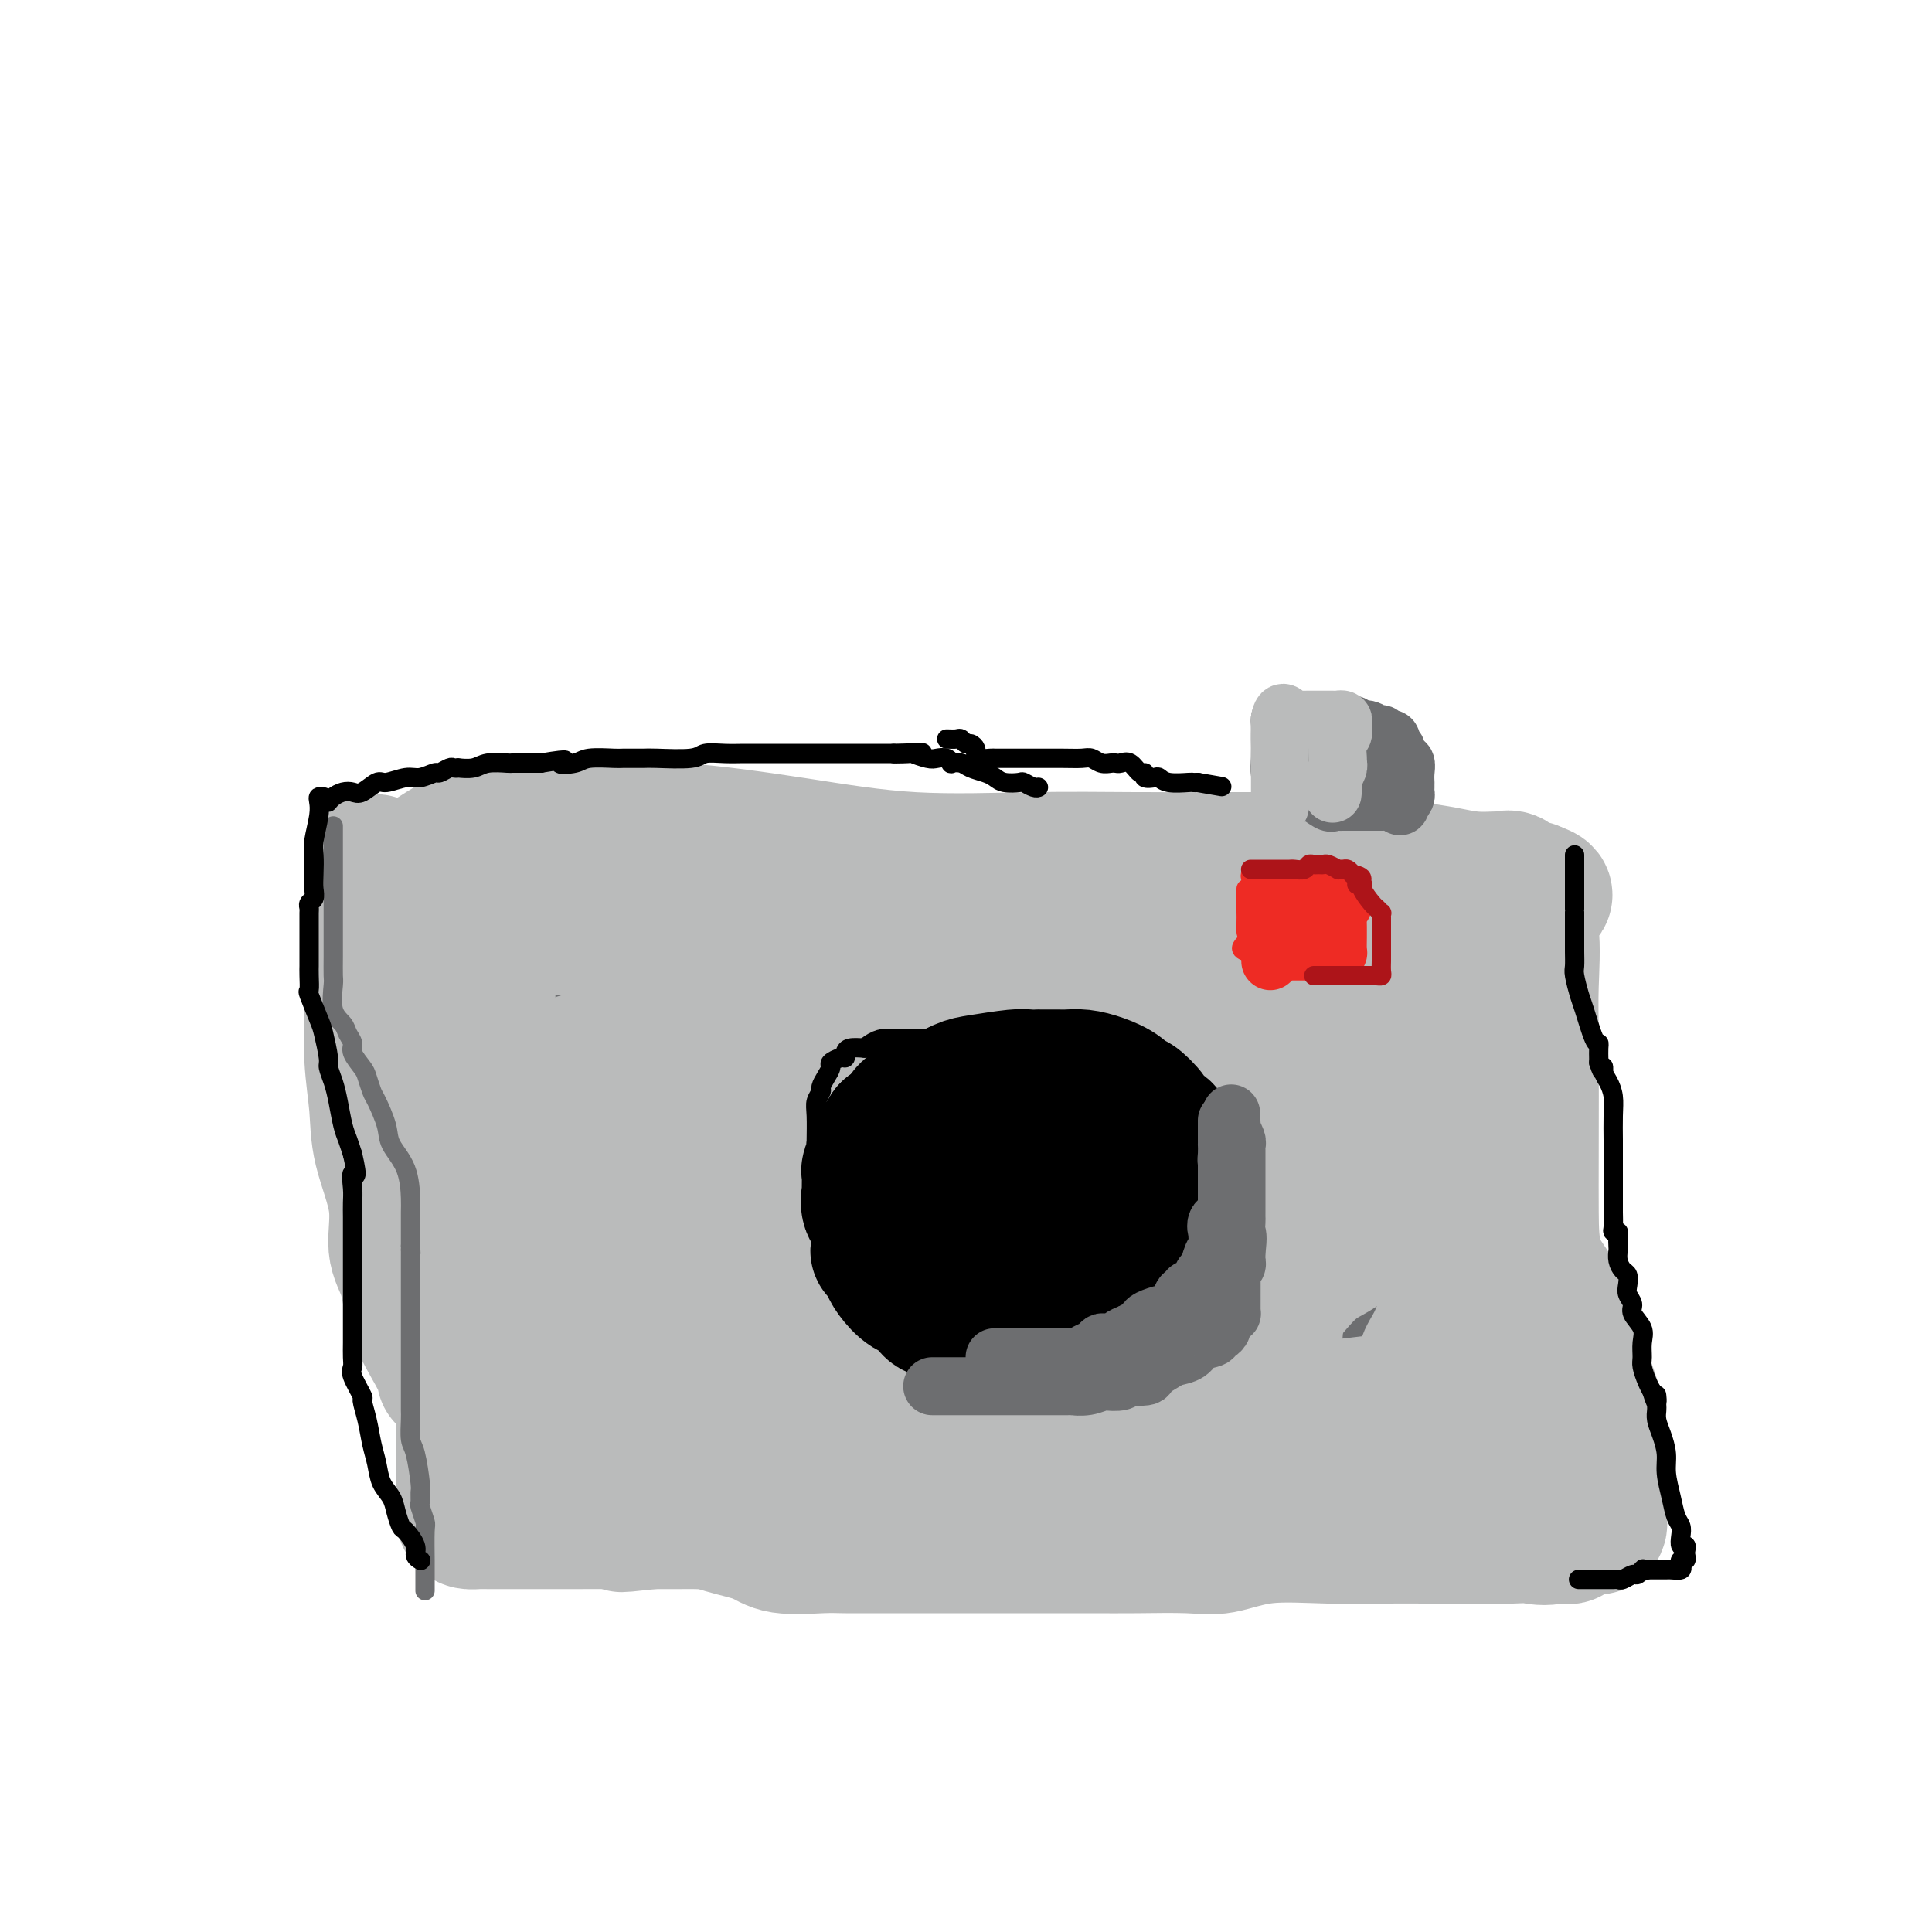 <svg viewBox='0 0 400 400' version='1.1' xmlns='http://www.w3.org/2000/svg' xmlns:xlink='http://www.w3.org/1999/xlink'><g fill='none' stroke='#6D6E70' stroke-width='28' stroke-linecap='round' stroke-linejoin='round'><path d='M109,283c0.135,-0.023 0.271,-0.046 0,-1c-0.271,-0.954 -0.947,-2.838 -1,-5c-0.053,-2.162 0.519,-4.601 0,-7c-0.519,-2.399 -2.129,-4.757 -3,-7c-0.871,-2.243 -1.003,-4.371 -1,-6c0.003,-1.629 0.141,-2.757 0,-4c-0.141,-1.243 -0.559,-2.599 -1,-4c-0.441,-1.401 -0.903,-2.846 -1,-4c-0.097,-1.154 0.170,-2.016 0,-3c-0.170,-0.984 -0.778,-2.091 -1,-3c-0.222,-0.909 -0.058,-1.622 0,-2c0.058,-0.378 0.012,-0.422 0,-1c-0.012,-0.578 0.011,-1.690 0,-3c-0.011,-1.310 -0.055,-2.816 0,-4c0.055,-1.184 0.211,-2.045 0,-3c-0.211,-0.955 -0.789,-2.005 -1,-3c-0.211,-0.995 -0.057,-1.935 0,-3c0.057,-1.065 0.015,-2.255 0,-3c-0.015,-0.745 -0.004,-1.047 0,-2c0.004,-0.953 0.001,-2.558 0,-4c-0.001,-1.442 -0.001,-2.721 0,-4'/><path d='M100,207c-0.155,-4.958 -0.041,-1.352 0,-1c0.041,0.352 0.011,-2.548 0,-4c-0.011,-1.452 -0.003,-1.454 0,-2c0.003,-0.546 0.001,-1.635 0,-3c-0.001,-1.365 0.000,-3.007 0,-4c-0.000,-0.993 -0.002,-1.338 0,-2c0.002,-0.662 0.009,-1.642 0,-2c-0.009,-0.358 -0.035,-0.096 0,0c0.035,0.096 0.132,0.026 1,0c0.868,-0.026 2.508,-0.007 3,0c0.492,0.007 -0.163,0.002 0,0c0.163,-0.002 1.144,-0.000 2,0c0.856,0.000 1.588,0.000 2,0c0.412,-0.000 0.504,-0.000 1,0c0.496,0.000 1.395,0.000 2,0c0.605,-0.000 0.916,-0.000 2,0c1.084,0.000 2.942,0.000 4,0c1.058,-0.000 1.317,-0.000 2,0c0.683,0.000 1.791,0.000 3,0c1.209,-0.000 2.518,-0.000 4,0c1.482,0.000 3.138,0.000 5,0c1.862,-0.000 3.931,-0.000 6,0'/><path d='M137,189c6.876,-0.061 5.567,-0.212 7,0c1.433,0.212 5.609,0.789 9,1c3.391,0.211 5.996,0.057 8,0c2.004,-0.057 3.407,-0.015 5,0c1.593,0.015 3.376,0.004 5,0c1.624,-0.004 3.087,-0.001 4,0c0.913,0.001 1.274,0.000 3,0c1.726,-0.000 4.816,-0.000 6,0c1.184,0.000 0.464,0.000 3,0c2.536,-0.000 8.330,-0.000 12,0c3.670,0.000 5.217,0.000 7,0c1.783,-0.000 3.801,-0.000 5,0c1.199,0.000 1.577,0.000 2,0c0.423,-0.000 0.891,-0.000 2,0c1.109,0.000 2.859,0.000 4,0c1.141,-0.000 1.674,-0.001 3,0c1.326,0.001 3.447,0.004 6,0c2.553,-0.004 5.540,-0.015 8,0c2.460,0.015 4.394,0.056 6,0c1.606,-0.056 2.884,-0.211 4,0c1.116,0.211 2.068,0.787 3,1c0.932,0.213 1.843,0.064 3,0c1.157,-0.064 2.561,-0.043 4,0c1.439,0.043 2.913,0.106 4,0c1.087,-0.106 1.786,-0.383 5,0c3.214,0.383 8.944,1.426 12,2c3.056,0.574 3.438,0.680 5,1c1.562,0.320 4.305,0.855 6,1c1.695,0.145 2.341,-0.102 3,0c0.659,0.102 1.329,0.551 2,1'/><path d='M293,196c7.421,0.928 2.475,0.249 1,0c-1.475,-0.249 0.523,-0.067 2,0c1.477,0.067 2.432,0.019 4,0c1.568,-0.019 3.747,-0.008 5,0c1.253,0.008 1.579,0.014 2,0c0.421,-0.014 0.936,-0.048 1,0c0.064,0.048 -0.323,0.178 0,1c0.323,0.822 1.354,2.335 2,5c0.646,2.665 0.905,6.482 1,9c0.095,2.518 0.025,3.739 0,5c-0.025,1.261 -0.007,2.564 0,4c0.007,1.436 0.002,3.006 0,4c-0.002,0.994 -0.001,1.413 0,2c0.001,0.587 0.000,1.342 0,2c-0.000,0.658 -0.000,1.218 0,2c0.000,0.782 0.001,1.786 0,3c-0.001,1.214 -0.003,2.637 0,4c0.003,1.363 0.011,2.664 0,4c-0.011,1.336 -0.041,2.706 0,4c0.041,1.294 0.155,2.513 0,4c-0.155,1.487 -0.577,3.244 -1,5'/><path d='M310,254c0.043,8.721 0.151,4.525 0,4c-0.151,-0.525 -0.561,2.621 -1,5c-0.439,2.379 -0.906,3.991 -1,5c-0.094,1.009 0.186,1.416 0,2c-0.186,0.584 -0.837,1.345 -1,2c-0.163,0.655 0.163,1.204 0,2c-0.163,0.796 -0.814,1.839 -1,3c-0.186,1.161 0.095,2.441 0,4c-0.095,1.559 -0.565,3.399 -1,5c-0.435,1.601 -0.837,2.965 -1,4c-0.163,1.035 -0.089,1.741 0,2c0.089,0.259 0.194,0.069 0,0c-0.194,-0.069 -0.685,-0.018 -1,0c-0.315,0.018 -0.453,0.005 -1,0c-0.547,-0.005 -1.505,-0.000 -3,0c-1.495,0.000 -3.529,-0.004 -5,0c-1.471,0.004 -2.379,0.015 -3,0c-0.621,-0.015 -0.955,-0.057 -2,0c-1.045,0.057 -2.803,0.211 -4,0c-1.197,-0.211 -1.835,-0.789 -3,-1c-1.165,-0.211 -2.859,-0.057 -4,0c-1.141,0.057 -1.730,0.015 -3,0c-1.270,-0.015 -3.220,-0.004 -5,0c-1.780,0.004 -3.390,0.002 -5,0'/><path d='M265,291c-6.356,-0.155 -3.746,-0.041 -5,0c-1.254,0.041 -6.372,0.011 -9,0c-2.628,-0.011 -2.767,-0.003 -4,0c-1.233,0.003 -3.560,0.001 -5,0c-1.440,-0.001 -1.993,0.001 -3,0c-1.007,-0.001 -2.468,-0.003 -4,0c-1.532,0.003 -3.136,0.011 -5,0c-1.864,-0.011 -3.990,-0.041 -6,0c-2.010,0.041 -3.905,0.152 -6,0c-2.095,-0.152 -4.391,-0.565 -7,-1c-2.609,-0.435 -5.533,-0.890 -8,-1c-2.467,-0.110 -4.477,0.124 -6,0c-1.523,-0.124 -2.558,-0.608 -4,-1c-1.442,-0.392 -3.290,-0.694 -5,-1c-1.710,-0.306 -3.283,-0.618 -4,-1c-0.717,-0.382 -0.578,-0.834 -1,-1c-0.422,-0.166 -1.406,-0.044 -2,0c-0.594,0.044 -0.797,0.012 -1,0c-0.203,-0.012 -0.406,-0.003 -1,0c-0.594,0.003 -1.579,0.001 -3,0c-1.421,-0.001 -3.278,-0.000 -5,0c-1.722,0.000 -3.309,0.000 -5,0c-1.691,-0.000 -3.485,-0.000 -5,0c-1.515,0.000 -2.751,0.000 -4,0c-1.249,-0.000 -2.510,-0.000 -4,0c-1.490,0.000 -3.210,0.000 -4,0c-0.790,-0.000 -0.651,-0.000 -1,0c-0.349,0.000 -1.186,0.000 -2,0c-0.814,-0.000 -1.604,-0.000 -2,0c-0.396,0.000 -0.399,0.000 -1,0c-0.601,-0.000 -1.801,-0.000 -3,0'/><path d='M140,285c-20.210,-0.919 -8.234,-0.218 -4,0c4.234,0.218 0.727,-0.047 -1,0c-1.727,0.047 -1.675,0.405 -2,0c-0.325,-0.405 -1.029,-1.571 -2,-2c-0.971,-0.429 -2.211,-0.119 -3,0c-0.789,0.119 -1.128,0.046 -2,0c-0.872,-0.046 -2.279,-0.065 -3,0c-0.721,0.065 -0.757,0.213 -1,0c-0.243,-0.213 -0.693,-0.787 -1,-1c-0.307,-0.213 -0.472,-0.065 -1,0c-0.528,0.065 -1.421,0.046 -2,-1c-0.579,-1.046 -0.845,-3.119 -1,-5c-0.155,-1.881 -0.199,-3.569 0,-5c0.199,-1.431 0.640,-2.605 0,-5c-0.640,-2.395 -2.360,-6.010 -3,-9c-0.640,-2.990 -0.199,-5.355 0,-8c0.199,-2.645 0.156,-5.571 0,-9c-0.156,-3.429 -0.424,-7.360 -1,-11c-0.576,-3.640 -1.461,-6.989 -2,-10c-0.539,-3.011 -0.732,-5.683 -1,-8c-0.268,-2.317 -0.611,-4.278 -1,-6c-0.389,-1.722 -0.826,-3.206 -1,-4c-0.174,-0.794 -0.087,-0.897 0,-1'/><path d='M108,200c-1.080,-11.757 0.720,-3.150 2,0c1.280,3.150 2.038,0.842 3,0c0.962,-0.842 2.126,-0.217 3,0c0.874,0.217 1.457,0.028 3,0c1.543,-0.028 4.045,0.105 6,0c1.955,-0.105 3.362,-0.450 6,0c2.638,0.450 6.508,1.693 9,2c2.492,0.307 3.606,-0.324 8,0c4.394,0.324 12.067,1.603 17,2c4.933,0.397 7.126,-0.089 10,0c2.874,0.089 6.431,0.751 10,1c3.569,0.249 7.152,0.084 12,0c4.848,-0.084 10.961,-0.086 18,0c7.039,0.086 15.003,0.262 21,1c5.997,0.738 10.025,2.040 13,3c2.975,0.960 4.897,1.578 6,2c1.103,0.422 1.388,0.649 2,1c0.612,0.351 1.550,0.826 2,1c0.450,0.174 0.412,0.047 1,0c0.588,-0.047 1.804,-0.013 3,0c1.196,0.013 2.374,0.004 3,0c0.626,-0.004 0.702,-0.004 1,0c0.298,0.004 0.820,0.011 1,0c0.180,-0.011 0.019,-0.041 0,0c-0.019,0.041 0.106,0.152 1,0c0.894,-0.152 2.559,-0.566 4,-1c1.441,-0.434 2.657,-0.886 4,-1c1.343,-0.114 2.812,0.110 4,0c1.188,-0.110 2.094,-0.555 3,-1'/><path d='M284,210c4.361,-0.435 2.763,-0.021 2,0c-0.763,0.021 -0.690,-0.351 0,0c0.690,0.351 1.998,1.425 3,2c1.002,0.575 1.698,0.652 2,1c0.302,0.348 0.210,0.969 1,2c0.790,1.031 2.460,2.473 3,4c0.540,1.527 -0.052,3.140 0,5c0.052,1.860 0.746,3.968 1,6c0.254,2.032 0.068,3.988 0,7c-0.068,3.012 -0.017,7.078 0,9c0.017,1.922 0.001,1.699 0,4c-0.001,2.301 0.015,7.128 0,10c-0.015,2.872 -0.060,3.791 0,5c0.060,1.209 0.224,2.710 0,4c-0.224,1.290 -0.837,2.369 -1,3c-0.163,0.631 0.124,0.813 0,1c-0.124,0.187 -0.658,0.380 -1,1c-0.342,0.620 -0.494,1.669 -1,2c-0.506,0.331 -1.368,-0.055 -2,0c-0.632,0.055 -1.033,0.552 -2,1c-0.967,0.448 -2.500,0.848 -4,1c-1.500,0.152 -2.965,0.054 -7,0c-4.035,-0.054 -10.638,-0.066 -14,0c-3.362,0.066 -3.482,0.210 -5,0c-1.518,-0.210 -4.434,-0.774 -7,-1c-2.566,-0.226 -4.783,-0.113 -7,0'/><path d='M245,277c-8.538,-0.072 -5.884,-0.751 -6,-1c-0.116,-0.249 -3.000,-0.067 -6,0c-3.000,0.067 -6.114,0.018 -9,0c-2.886,-0.018 -5.545,-0.005 -8,0c-2.455,0.005 -4.706,0.001 -7,0c-2.294,-0.001 -4.633,-0.001 -7,0c-2.367,0.001 -4.764,0.001 -9,0c-4.236,-0.001 -10.313,-0.003 -15,0c-4.687,0.003 -7.985,0.012 -11,0c-3.015,-0.012 -5.746,-0.046 -9,0c-3.254,0.046 -7.031,0.170 -9,0c-1.969,-0.170 -2.129,-0.636 -3,-1c-0.871,-0.364 -2.454,-0.626 -3,-1c-0.546,-0.374 -0.055,-0.860 0,-1c0.055,-0.140 -0.324,0.066 -1,0c-0.676,-0.066 -1.647,-0.405 -2,-1c-0.353,-0.595 -0.087,-1.447 0,-2c0.087,-0.553 -0.004,-0.805 0,-1c0.004,-0.195 0.103,-0.331 0,-1c-0.103,-0.669 -0.409,-1.872 -1,-3c-0.591,-1.128 -1.468,-2.182 -2,-3c-0.532,-0.818 -0.721,-1.399 -1,-3c-0.279,-1.601 -0.649,-4.221 -1,-6c-0.351,-1.779 -0.682,-2.718 -1,-4c-0.318,-1.282 -0.621,-2.909 -1,-6c-0.379,-3.091 -0.834,-7.648 -1,-10c-0.166,-2.352 -0.045,-2.500 0,-4c0.045,-1.500 0.012,-4.350 0,-7c-0.012,-2.650 -0.003,-5.098 0,-7c0.003,-1.902 0.001,-3.258 0,-4c-0.001,-0.742 -0.000,-0.871 0,-1'/><path d='M132,210c-0.260,-6.020 0.089,-1.569 1,0c0.911,1.569 2.385,0.256 4,0c1.615,-0.256 3.370,0.544 5,1c1.630,0.456 3.135,0.567 5,1c1.865,0.433 4.092,1.188 6,2c1.908,0.812 3.498,1.682 6,2c2.502,0.318 5.915,0.085 8,0c2.085,-0.085 2.843,-0.023 6,0c3.157,0.023 8.712,0.006 13,0c4.288,-0.006 7.307,-0.002 12,0c4.693,0.002 11.059,0.001 17,0c5.941,-0.001 11.457,-0.001 17,0c5.543,0.001 11.112,0.003 15,0c3.888,-0.003 6.095,-0.012 8,0c1.905,0.012 3.509,0.044 5,0c1.491,-0.044 2.869,-0.165 4,0c1.131,0.165 2.013,0.616 3,1c0.987,0.384 2.077,0.703 3,1c0.923,0.297 1.678,0.574 2,1c0.322,0.426 0.210,1.001 1,2c0.790,0.999 2.482,2.423 3,3c0.518,0.577 -0.138,0.308 0,1c0.138,0.692 1.069,2.346 2,4'/><path d='M278,229c1.464,2.098 1.124,1.842 1,4c-0.124,2.158 -0.033,6.732 0,9c0.033,2.268 0.009,2.232 0,3c-0.009,0.768 -0.004,2.339 0,5c0.004,2.661 0.006,6.412 0,8c-0.006,1.588 -0.020,1.014 0,1c0.020,-0.014 0.073,0.534 0,1c-0.073,0.466 -0.272,0.851 -1,1c-0.728,0.149 -1.986,0.063 -4,0c-2.014,-0.063 -4.785,-0.102 -7,0c-2.215,0.102 -3.873,0.347 -7,0c-3.127,-0.347 -7.723,-1.284 -11,-2c-3.277,-0.716 -5.235,-1.211 -8,-2c-2.765,-0.789 -6.337,-1.872 -11,-3c-4.663,-1.128 -10.419,-2.302 -14,-3c-3.581,-0.698 -4.989,-0.919 -7,-1c-2.011,-0.081 -4.625,-0.022 -7,0c-2.375,0.022 -4.513,0.006 -6,0c-1.487,-0.006 -2.325,-0.001 -4,0c-1.675,0.001 -4.187,-0.001 -7,0c-2.813,0.001 -5.927,0.004 -9,0c-3.073,-0.004 -6.105,-0.015 -9,0c-2.895,0.015 -5.651,0.057 -8,0c-2.349,-0.057 -4.289,-0.211 -6,0c-1.711,0.211 -3.191,0.788 -4,1c-0.809,0.212 -0.945,0.061 -1,0c-0.055,-0.061 -0.027,-0.030 0,0'/><path d='M148,251c-9.455,0.021 -2.592,-0.427 0,-1c2.592,-0.573 0.914,-1.271 1,-2c0.086,-0.729 1.936,-1.488 3,-3c1.064,-1.512 1.343,-3.778 2,-6c0.657,-2.222 1.693,-4.402 2,-6c0.307,-1.598 -0.114,-2.614 0,-5c0.114,-2.386 0.761,-6.141 1,-9c0.239,-2.859 0.068,-4.821 0,-6c-0.068,-1.179 -0.034,-1.575 0,-2c0.034,-0.425 0.067,-0.878 0,-1c-0.067,-0.122 -0.233,0.088 0,0c0.233,-0.088 0.867,-0.473 2,0c1.133,0.473 2.767,1.804 5,3c2.233,1.196 5.066,2.258 7,3c1.934,0.742 2.968,1.166 7,3c4.032,1.834 11.063,5.080 16,7c4.937,1.920 7.779,2.514 12,3c4.221,0.486 9.819,0.862 13,1c3.181,0.138 3.945,0.037 6,0c2.055,-0.037 5.402,-0.009 8,0c2.598,0.009 4.448,0.001 7,0c2.552,-0.001 5.805,0.006 9,0c3.195,-0.006 6.331,-0.027 9,0c2.669,0.027 4.870,0.100 7,0c2.130,-0.100 4.189,-0.373 6,0c1.811,0.373 3.375,1.392 4,2c0.625,0.608 0.313,0.804 0,1'/><path d='M275,233c0.680,0.214 0.381,-0.752 -1,0c-1.381,0.752 -3.843,3.220 -7,5c-3.157,1.780 -7.008,2.870 -11,4c-3.992,1.130 -8.127,2.301 -12,3c-3.873,0.699 -7.486,0.928 -11,1c-3.514,0.072 -6.929,-0.013 -10,0c-3.071,0.013 -5.799,0.125 -11,0c-5.201,-0.125 -12.875,-0.486 -19,-1c-6.125,-0.514 -10.703,-1.181 -15,-2c-4.297,-0.819 -8.314,-1.788 -12,-2c-3.686,-0.212 -7.039,0.335 -9,0c-1.961,-0.335 -2.528,-1.552 -3,-2c-0.472,-0.448 -0.849,-0.128 -1,0c-0.151,0.128 -0.075,0.064 0,0'/></g>
<g fill='none' stroke='#BABBBB' stroke-width='28' stroke-linecap='round' stroke-linejoin='round'><path d='M92,285c0.505,0.578 1.009,1.156 1,1c-0.009,-0.156 -0.533,-1.045 -1,-2c-0.467,-0.955 -0.879,-1.976 -2,-4c-1.121,-2.024 -2.952,-5.053 -4,-8c-1.048,-2.947 -1.313,-5.814 -2,-8c-0.687,-2.186 -1.796,-3.692 -2,-6c-0.204,-2.308 0.495,-5.417 0,-9c-0.495,-3.583 -2.185,-7.640 -3,-11c-0.815,-3.360 -0.754,-6.023 -1,-9c-0.246,-2.977 -0.798,-6.266 -1,-10c-0.202,-3.734 -0.054,-7.912 0,-12c0.054,-4.088 0.015,-8.086 0,-11c-0.015,-2.914 -0.004,-4.745 0,-6c0.004,-1.255 0.001,-1.934 0,-3c-0.001,-1.066 -0.000,-2.518 0,-3c0.000,-0.482 0.000,0.005 0,0c-0.000,-0.005 -0.000,-0.503 0,-1'/><path d='M77,183c0.173,-8.634 1.607,-2.718 3,-1c1.393,1.718 2.746,-0.763 4,-2c1.254,-1.237 2.408,-1.232 4,-2c1.592,-0.768 3.623,-2.309 5,-3c1.377,-0.691 2.102,-0.532 3,-1c0.898,-0.468 1.971,-1.562 3,-2c1.029,-0.438 2.015,-0.219 3,0'/><path d='M102,172c4.119,-1.702 1.918,-0.458 3,0c1.082,0.458 5.447,0.131 8,0c2.553,-0.131 3.296,-0.066 5,0c1.704,0.066 4.371,0.133 8,0c3.629,-0.133 8.219,-0.466 15,0c6.781,0.466 15.751,1.733 24,3c8.249,1.267 15.775,2.536 24,3c8.225,0.464 17.147,0.124 25,0c7.853,-0.124 14.635,-0.033 21,0c6.365,0.033 12.312,0.009 16,0c3.688,-0.009 5.116,-0.002 7,0c1.884,0.002 4.222,0.001 6,0c1.778,-0.001 2.995,0.000 4,0c1.005,-0.000 1.797,-0.001 3,0c1.203,0.001 2.816,0.004 4,0c1.184,-0.004 1.938,-0.016 3,0c1.062,0.016 2.432,0.060 3,0c0.568,-0.060 0.334,-0.224 1,0c0.666,0.224 2.231,0.834 3,1c0.769,0.166 0.743,-0.113 2,0c1.257,0.113 3.799,0.619 6,1c2.201,0.381 4.061,0.636 6,1c1.939,0.364 3.956,0.837 6,1c2.044,0.163 4.114,0.016 5,0c0.886,-0.016 0.588,0.101 1,0c0.412,-0.101 1.533,-0.419 2,0c0.467,0.419 0.280,1.574 1,2c0.720,0.426 2.349,0.122 3,0c0.651,-0.122 0.326,-0.061 0,0'/><path d='M317,184c5.569,1.392 1.492,1.874 0,3c-1.492,1.126 -0.400,2.898 0,6c0.400,3.102 0.108,7.535 0,11c-0.108,3.465 -0.030,5.960 0,12c0.030,6.040 0.013,15.623 0,22c-0.013,6.377 -0.022,9.549 0,13c0.022,3.451 0.075,7.182 1,10c0.925,2.818 2.721,4.725 4,7c1.279,2.275 2.041,4.919 3,8c0.959,3.081 2.113,6.600 3,9c0.887,2.400 1.506,3.682 2,6c0.494,2.318 0.865,5.672 1,8c0.135,2.328 0.036,3.631 0,5c-0.036,1.369 -0.008,2.805 0,4c0.008,1.195 -0.005,2.148 0,3c0.005,0.852 0.026,1.602 0,2c-0.026,0.398 -0.101,0.445 0,1c0.101,0.555 0.378,1.617 0,2c-0.378,0.383 -1.412,0.088 -2,0c-0.588,-0.088 -0.731,0.033 -1,0c-0.269,-0.033 -0.663,-0.219 -1,0c-0.337,0.219 -0.615,0.843 -1,1c-0.385,0.157 -0.877,-0.154 -1,0c-0.123,0.154 0.122,0.773 0,1c-0.122,0.227 -0.610,0.061 -1,0c-0.390,-0.061 -0.683,-0.017 -1,0c-0.317,0.017 -0.659,0.009 -1,0'/><path d='M322,318c-2.354,0.619 -3.737,0.166 -5,0c-1.263,-0.166 -2.404,-0.044 -4,0c-1.596,0.044 -3.646,0.012 -5,0c-1.354,-0.012 -2.011,-0.003 -3,0c-0.989,0.003 -2.309,-0.001 -4,0c-1.691,0.001 -3.753,0.008 -6,0c-2.247,-0.008 -4.678,-0.030 -8,0c-3.322,0.030 -7.534,0.113 -12,0c-4.466,-0.113 -9.186,-0.423 -13,0c-3.814,0.423 -6.721,1.577 -9,2c-2.279,0.423 -3.930,0.113 -7,0c-3.070,-0.113 -7.560,-0.030 -11,0c-3.440,0.030 -5.829,0.008 -8,0c-2.171,-0.008 -4.125,-0.002 -6,0c-1.875,0.002 -3.671,0.001 -5,0c-1.329,-0.001 -2.191,-0.000 -3,0c-0.809,0.000 -1.565,0.000 -3,0c-1.435,-0.000 -3.549,0.000 -6,0c-2.451,-0.000 -5.239,-0.000 -8,0c-2.761,0.000 -5.495,0.002 -8,0c-2.505,-0.002 -4.782,-0.007 -7,0c-2.218,0.007 -4.376,0.024 -6,0c-1.624,-0.024 -2.713,-0.091 -5,0c-2.287,0.091 -5.773,0.341 -8,0c-2.227,-0.341 -3.197,-1.272 -5,-2c-1.803,-0.728 -4.439,-1.252 -7,-2c-2.561,-0.748 -5.045,-1.720 -7,-2c-1.955,-0.280 -3.380,0.131 -5,0c-1.620,-0.131 -3.436,-0.805 -5,-1c-1.564,-0.195 -2.875,0.087 -4,0c-1.125,-0.087 -2.062,-0.544 -3,-1'/><path d='M126,312c-5.961,-1.254 -2.863,-0.390 -2,0c0.863,0.390 -0.509,0.308 -2,0c-1.491,-0.308 -3.100,-0.840 -4,-1c-0.900,-0.160 -1.092,0.051 -2,0c-0.908,-0.051 -2.534,-0.365 -3,-1c-0.466,-0.635 0.226,-1.592 0,-2c-0.226,-0.408 -1.370,-0.268 -2,-1c-0.630,-0.732 -0.746,-2.337 -1,-4c-0.254,-1.663 -0.646,-3.385 -1,-5c-0.354,-1.615 -0.669,-3.124 -1,-4c-0.331,-0.876 -0.679,-1.121 -1,-1c-0.321,0.121 -0.616,0.607 -1,0c-0.384,-0.607 -0.858,-2.307 -1,-3c-0.142,-0.693 0.049,-0.380 0,-1c-0.049,-0.620 -0.339,-2.172 -1,-4c-0.661,-1.828 -1.694,-3.933 -2,-6c-0.306,-2.067 0.114,-4.097 0,-6c-0.114,-1.903 -0.763,-3.678 -1,-6c-0.237,-2.322 -0.064,-5.190 0,-7c0.064,-1.810 0.017,-2.562 0,-6c-0.017,-3.438 -0.005,-9.561 0,-12c0.005,-2.439 0.001,-1.195 0,-3c-0.001,-1.805 -0.000,-6.659 0,-10c0.000,-3.341 0.000,-5.171 0,-7'/><path d='M101,222c0.000,-8.298 0.000,-6.544 0,-7c-0.000,-0.456 -0.000,-3.122 0,-5c0.000,-1.878 0.000,-2.969 0,-4c-0.000,-1.031 -0.000,-2.002 0,-3c0.000,-0.998 0.000,-2.022 0,-3c-0.000,-0.978 -0.000,-1.908 0,-3c0.000,-1.092 0.002,-2.345 0,-3c-0.002,-0.655 -0.006,-0.711 0,-1c0.006,-0.289 0.021,-0.809 0,-1c-0.021,-0.191 -0.079,-0.051 1,0c1.079,0.051 3.295,0.014 5,0c1.705,-0.014 2.901,-0.004 6,0c3.099,0.004 8.102,0.001 13,0c4.898,-0.001 9.691,-0.000 14,0c4.309,0.000 8.135,0.000 12,0c3.865,-0.000 7.769,-0.000 12,0c4.231,0.000 8.790,0.000 12,0c3.210,-0.000 5.072,-0.000 11,0c5.928,0.000 15.924,0.000 23,0c7.076,-0.000 11.234,-0.000 17,0c5.766,0.000 13.141,0.000 18,0c4.859,-0.000 7.204,-0.000 11,0c3.796,0.000 9.045,0.000 12,0c2.955,-0.000 3.617,-0.000 5,0c1.383,0.000 3.488,0.000 5,0c1.512,-0.000 2.432,-0.000 3,0c0.568,0.000 0.784,0.000 1,0'/><path d='M282,192c27.267,0.000 7.936,0.001 1,0c-6.936,-0.001 -1.477,-0.003 1,0c2.477,0.003 1.971,0.010 3,0c1.029,-0.010 3.594,-0.037 5,0c1.406,0.037 1.652,0.139 2,0c0.348,-0.139 0.797,-0.518 2,0c1.203,0.518 3.159,1.934 4,3c0.841,1.066 0.565,1.784 1,2c0.435,0.216 1.581,-0.069 2,0c0.419,0.069 0.112,0.492 0,1c-0.112,0.508 -0.030,1.100 0,2c0.030,0.900 0.008,2.106 0,6c-0.008,3.894 -0.002,10.475 0,15c0.002,4.525 0.000,6.994 0,10c-0.000,3.006 0.001,6.547 0,10c-0.001,3.453 -0.005,6.816 0,9c0.005,2.184 0.020,3.187 0,5c-0.020,1.813 -0.075,4.434 0,6c0.075,1.566 0.279,2.076 0,3c-0.279,0.924 -1.043,2.260 0,5c1.043,2.740 3.891,6.883 5,9c1.109,2.117 0.479,2.208 1,3c0.521,0.792 2.192,2.285 3,3c0.808,0.715 0.752,0.653 1,1c0.248,0.347 0.798,1.103 1,2c0.202,0.897 0.054,1.934 0,3c-0.054,1.066 -0.016,2.162 0,3c0.016,0.838 0.008,1.419 0,2'/><path d='M314,295c0.227,1.837 0.793,2.429 1,3c0.207,0.571 0.055,1.122 0,2c-0.055,0.878 -0.012,2.082 0,3c0.012,0.918 -0.005,1.550 0,2c0.005,0.450 0.034,0.719 0,1c-0.034,0.281 -0.131,0.575 0,1c0.131,0.425 0.491,0.983 0,2c-0.491,1.017 -1.834,2.494 -5,3c-3.166,0.506 -8.155,0.042 -12,0c-3.845,-0.042 -6.547,0.339 -10,0c-3.453,-0.339 -7.658,-1.397 -11,-2c-3.342,-0.603 -5.822,-0.750 -9,-1c-3.178,-0.250 -7.053,-0.603 -10,-1c-2.947,-0.397 -4.965,-0.838 -8,-1c-3.035,-0.162 -7.088,-0.043 -10,0c-2.912,0.043 -4.682,0.011 -7,0c-2.318,-0.011 -5.182,-0.002 -8,0c-2.818,0.002 -5.588,-0.003 -9,0c-3.412,0.003 -7.464,0.013 -11,0c-3.536,-0.013 -6.555,-0.050 -12,1c-5.445,1.050 -13.316,3.185 -19,4c-5.684,0.815 -9.181,0.309 -12,0c-2.819,-0.309 -4.958,-0.423 -7,0c-2.042,0.423 -3.986,1.381 -5,2c-1.014,0.619 -1.099,0.898 -2,1c-0.901,0.102 -2.617,0.027 -4,0c-1.383,-0.027 -2.434,-0.007 -3,0c-0.566,0.007 -0.646,0.002 -1,0c-0.354,-0.002 -0.980,-0.001 -2,0c-1.020,0.001 -2.434,0.000 -3,0c-0.566,-0.000 -0.283,-0.000 0,0'/><path d='M135,315c-11.242,1.238 -4.346,0.332 -2,0c2.346,-0.332 0.142,-0.089 -2,0c-2.142,0.089 -4.223,0.024 -6,0c-1.777,-0.024 -3.249,-0.006 -5,0c-1.751,0.006 -3.780,0.002 -5,0c-1.220,-0.002 -1.629,-0.000 -2,0c-0.371,0.000 -0.703,0.000 -1,0c-0.297,-0.000 -0.559,-0.000 -1,0c-0.441,0.000 -1.060,0.000 -2,0c-0.940,-0.000 -2.201,-0.000 -3,0c-0.799,0.000 -1.135,0.001 -2,0c-0.865,-0.001 -2.260,-0.002 -3,0c-0.740,0.002 -0.825,0.008 -1,0c-0.175,-0.008 -0.439,-0.031 -1,0c-0.561,0.031 -1.418,0.117 -2,0c-0.582,-0.117 -0.888,-0.437 -1,-1c-0.112,-0.563 -0.030,-1.370 0,-2c0.030,-0.630 0.008,-1.084 0,-3c-0.008,-1.916 -0.002,-5.296 0,-8c0.002,-2.704 0.001,-4.733 0,-7c-0.001,-2.267 -0.000,-4.773 0,-7c0.000,-2.227 0.000,-4.177 0,-6c-0.000,-1.823 -0.000,-3.521 0,-5c0.000,-1.479 0.000,-2.740 0,-4'/><path d='M96,272c-0.264,-7.316 -0.425,-4.107 0,-4c0.425,0.107 1.435,-2.890 2,-5c0.565,-2.110 0.686,-3.333 1,-4c0.314,-0.667 0.822,-0.778 1,-2c0.178,-1.222 0.027,-3.555 0,-5c-0.027,-1.445 0.071,-2.003 0,-3c-0.071,-0.997 -0.311,-2.433 0,-3c0.311,-0.567 1.175,-0.266 2,-1c0.825,-0.734 1.613,-2.503 2,-4c0.387,-1.497 0.373,-2.721 1,-4c0.627,-1.279 1.895,-2.612 3,-4c1.105,-1.388 2.046,-2.830 3,-4c0.954,-1.170 1.920,-2.066 3,-3c1.080,-0.934 2.272,-1.905 3,-3c0.728,-1.095 0.991,-2.315 2,-3c1.009,-0.685 2.765,-0.837 4,-1c1.235,-0.163 1.948,-0.338 3,-1c1.052,-0.662 2.444,-1.809 6,-3c3.556,-1.191 9.276,-2.424 12,-3c2.724,-0.576 2.450,-0.494 4,-1c1.550,-0.506 4.922,-1.600 7,-2c2.078,-0.400 2.861,-0.107 6,0c3.139,0.107 8.632,0.029 14,0c5.368,-0.029 10.611,-0.008 19,0c8.389,0.008 19.926,0.002 25,0c5.074,-0.002 3.687,-0.001 5,0c1.313,0.001 5.327,0.000 8,0c2.673,-0.000 4.005,-0.000 6,0c1.995,0.000 4.652,0.000 8,0c3.348,-0.000 7.385,-0.000 12,0c4.615,0.000 9.807,0.000 15,0'/><path d='M273,209c21.199,-0.045 15.197,-0.156 16,0c0.803,0.156 8.411,0.579 13,1c4.589,0.421 6.158,0.841 7,1c0.842,0.159 0.958,0.058 1,0c0.042,-0.058 0.011,-0.074 0,0c-0.011,0.074 -0.002,0.237 0,1c0.002,0.763 -0.002,2.125 0,3c0.002,0.875 0.011,1.264 0,4c-0.011,2.736 -0.043,7.820 0,11c0.043,3.180 0.162,4.455 0,6c-0.162,1.545 -0.606,3.358 -1,5c-0.394,1.642 -0.739,3.111 -1,4c-0.261,0.889 -0.437,1.197 -1,2c-0.563,0.803 -1.513,2.102 -2,3c-0.487,0.898 -0.511,1.397 -1,3c-0.489,1.603 -1.443,4.312 -2,6c-0.557,1.688 -0.717,2.356 -1,4c-0.283,1.644 -0.688,4.265 -1,6c-0.312,1.735 -0.531,2.582 -1,4c-0.469,1.418 -1.187,3.405 -2,5c-0.813,1.595 -1.720,2.798 -2,4c-0.280,1.202 0.065,2.402 0,3c-0.065,0.598 -0.542,0.594 -1,1c-0.458,0.406 -0.896,1.222 -2,2c-1.104,0.778 -2.873,1.518 -5,2c-2.127,0.482 -4.611,0.707 -7,1c-2.389,0.293 -4.683,0.655 -7,1c-2.317,0.345 -4.659,0.672 -7,1'/><path d='M266,293c-4.471,0.688 -5.147,0.909 -6,1c-0.853,0.091 -1.882,0.053 -7,0c-5.118,-0.053 -14.324,-0.119 -18,0c-3.676,0.119 -1.820,0.424 -7,0c-5.180,-0.424 -17.396,-1.576 -25,-2c-7.604,-0.424 -10.598,-0.120 -14,0c-3.402,0.120 -7.213,0.056 -11,0c-3.787,-0.056 -7.549,-0.103 -10,0c-2.451,0.103 -3.592,0.355 -6,0c-2.408,-0.355 -6.083,-1.317 -9,-2c-2.917,-0.683 -5.077,-1.087 -8,-2c-2.923,-0.913 -6.608,-2.334 -9,-3c-2.392,-0.666 -3.489,-0.578 -5,-1c-1.511,-0.422 -3.435,-1.356 -5,-2c-1.565,-0.644 -2.772,-0.998 -4,-1c-1.228,-0.002 -2.477,0.349 -4,0c-1.523,-0.349 -3.320,-1.399 -5,-2c-1.680,-0.601 -3.241,-0.752 -4,-1c-0.759,-0.248 -0.715,-0.592 -1,-1c-0.285,-0.408 -0.900,-0.881 -1,-1c-0.100,-0.119 0.314,0.115 0,0c-0.314,-0.115 -1.355,-0.579 -2,-1c-0.645,-0.421 -0.892,-0.797 -1,-2c-0.108,-1.203 -0.077,-3.231 0,-5c0.077,-1.769 0.200,-3.279 0,-5c-0.200,-1.721 -0.722,-3.652 0,-6c0.722,-2.348 2.688,-5.114 5,-9c2.312,-3.886 4.969,-8.892 7,-12c2.031,-3.108 3.438,-4.316 5,-6c1.562,-1.684 3.281,-3.842 5,-6'/><path d='M126,224c4.224,-5.740 3.785,-3.591 4,-3c0.215,0.591 1.083,-0.378 3,-1c1.917,-0.622 4.883,-0.898 9,-1c4.117,-0.102 9.383,-0.029 15,0c5.617,0.029 11.583,0.013 17,0c5.417,-0.013 10.283,-0.022 15,0c4.717,0.022 9.285,0.074 13,0c3.715,-0.074 6.577,-0.275 9,0c2.423,0.275 4.408,1.027 9,2c4.592,0.973 11.793,2.169 17,3c5.207,0.831 8.421,1.298 11,2c2.579,0.702 4.523,1.640 7,2c2.477,0.360 5.487,0.141 7,0c1.513,-0.141 1.530,-0.204 2,0c0.470,0.204 1.395,0.676 2,1c0.605,0.324 0.891,0.500 1,1c0.109,0.500 0.042,1.324 1,2c0.958,0.676 2.943,1.202 4,2c1.057,0.798 1.187,1.866 2,3c0.813,1.134 2.308,2.334 3,3c0.692,0.666 0.582,0.798 1,1c0.418,0.202 1.366,0.473 2,1c0.634,0.527 0.954,1.311 1,2c0.046,0.689 -0.184,1.283 0,2c0.184,0.717 0.781,1.558 1,2c0.219,0.442 0.059,0.486 0,1c-0.059,0.514 -0.016,1.499 0,2c0.016,0.501 0.004,0.520 0,1c-0.004,0.480 -0.001,1.423 0,2c0.001,0.577 0.001,0.789 0,1'/><path d='M282,255c0.256,2.088 -0.104,0.806 -1,1c-0.896,0.194 -2.329,1.862 -4,3c-1.671,1.138 -3.581,1.744 -6,4c-2.419,2.256 -5.346,6.162 -8,9c-2.654,2.838 -5.035,4.606 -8,7c-2.965,2.394 -6.513,5.412 -10,8c-3.487,2.588 -6.914,4.746 -11,7c-4.086,2.254 -8.833,4.606 -13,7c-4.167,2.394 -7.754,4.832 -12,6c-4.246,1.168 -9.149,1.068 -15,1c-5.851,-0.068 -12.649,-0.103 -19,0c-6.351,0.103 -12.255,0.346 -18,0c-5.745,-0.346 -11.331,-1.279 -16,-3c-4.669,-1.721 -8.421,-4.228 -14,-7c-5.579,-2.772 -12.985,-5.807 -17,-8c-4.015,-2.193 -4.638,-3.544 -6,-5c-1.362,-1.456 -3.461,-3.016 -5,-4c-1.539,-0.984 -2.518,-1.393 -3,-2c-0.482,-0.607 -0.468,-1.413 -1,-3c-0.532,-1.587 -1.608,-3.954 -2,-7c-0.392,-3.046 -0.098,-6.771 0,-10c0.098,-3.229 -0.000,-5.962 0,-9c0.000,-3.038 0.099,-6.381 1,-9c0.901,-2.619 2.603,-4.512 6,-7c3.397,-2.488 8.490,-5.570 15,-8c6.510,-2.430 14.438,-4.209 31,-7c16.562,-2.791 41.758,-6.596 53,-8c11.242,-1.404 8.529,-0.407 12,0c3.471,0.407 13.127,0.225 17,0c3.873,-0.225 1.964,-0.493 2,0c0.036,0.493 2.018,1.746 4,3'/><path d='M234,214c6.660,2.352 5.811,6.731 6,10c0.189,3.269 1.416,5.429 2,8c0.584,2.571 0.526,5.552 0,9c-0.526,3.448 -1.518,7.364 -4,11c-2.482,3.636 -6.453,6.992 -14,11c-7.547,4.008 -18.669,8.668 -27,12c-8.331,3.332 -13.872,5.335 -18,7c-4.128,1.665 -6.842,2.990 -8,3c-1.158,0.010 -0.761,-1.296 0,-3c0.761,-1.704 1.886,-3.807 4,-8c2.114,-4.193 5.219,-10.475 11,-18c5.781,-7.525 14.239,-16.291 23,-23c8.761,-6.709 17.824,-11.361 24,-15c6.176,-3.639 9.466,-6.265 11,-7c1.534,-0.735 1.311,0.420 2,0c0.689,-0.420 2.290,-2.415 5,4c2.710,6.415 6.530,21.241 8,31c1.470,9.759 0.590,14.450 1,19c0.410,4.550 2.112,8.958 3,11c0.888,2.042 0.963,1.720 1,2c0.037,0.280 0.035,1.164 0,1c-0.035,-0.164 -0.103,-1.375 0,-3c0.103,-1.625 0.378,-3.662 1,-6c0.622,-2.338 1.590,-4.976 3,-10c1.410,-5.024 3.260,-12.436 5,-18c1.740,-5.564 3.370,-9.282 5,-13'/><path d='M278,229c3.078,-10.012 3.771,-10.042 4,-10c0.229,0.042 -0.008,0.157 0,0c0.008,-0.157 0.262,-0.585 2,0c1.738,0.585 4.962,2.183 7,5c2.038,2.817 2.892,6.853 4,11c1.108,4.147 2.471,8.405 3,11c0.529,2.595 0.226,3.528 0,4c-0.226,0.472 -0.374,0.481 0,1c0.374,0.519 1.270,1.546 0,1c-1.270,-0.546 -4.705,-2.665 -7,-6c-2.295,-3.335 -3.449,-7.887 -6,-13c-2.551,-5.113 -6.498,-10.786 -9,-14c-2.502,-3.214 -3.557,-3.968 -4,-5c-0.443,-1.032 -0.273,-2.342 -1,-1c-0.727,1.342 -2.350,5.337 -4,12c-1.650,6.663 -3.325,15.996 -5,25c-1.675,9.004 -3.349,17.681 -4,21c-0.651,3.319 -0.277,1.281 0,1c0.277,-0.281 0.459,1.193 1,2c0.541,0.807 1.440,0.945 2,1c0.560,0.055 0.780,0.028 1,0'/><path d='M262,275c0.668,-0.204 0.336,-2.713 -2,-7c-2.336,-4.287 -6.678,-10.352 -11,-16c-4.322,-5.648 -8.623,-10.878 -11,-14c-2.377,-3.122 -2.830,-4.135 -4,-5c-1.170,-0.865 -3.057,-1.581 -4,-3c-0.943,-1.419 -0.942,-3.542 -2,-2c-1.058,1.542 -3.173,6.749 -4,12c-0.827,5.251 -0.365,10.545 -1,15c-0.635,4.455 -2.368,8.071 -3,11c-0.632,2.929 -0.164,5.172 0,7c0.164,1.828 0.025,3.240 0,4c-0.025,0.760 0.066,0.866 0,1c-0.066,0.134 -0.287,0.295 -1,0c-0.713,-0.295 -1.917,-1.046 -2,0c-0.083,1.046 0.955,3.887 -4,-2c-4.955,-5.887 -15.902,-20.504 -22,-30c-6.098,-9.496 -7.347,-13.873 -9,-18c-1.653,-4.127 -3.711,-8.004 -5,-11c-1.289,-2.996 -1.810,-5.112 -2,-6c-0.190,-0.888 -0.051,-0.548 0,1c0.051,1.548 0.014,4.305 0,7c-0.014,2.695 -0.004,5.327 0,10c0.004,4.673 0.001,11.387 0,17c-0.001,5.613 -0.000,10.127 0,13c0.000,2.873 0.000,4.107 0,4c-0.000,-0.107 -0.000,-1.553 0,-3'/><path d='M175,260c-0.902,-2.228 -3.156,-6.298 -4,-9c-0.844,-2.702 -0.279,-4.037 -1,-6c-0.721,-1.963 -2.729,-4.554 -4,-7c-1.271,-2.446 -1.806,-4.746 -2,-6c-0.194,-1.254 -0.047,-1.463 0,-1c0.047,0.463 -0.006,1.599 0,6c0.006,4.401 0.071,12.068 0,18c-0.071,5.932 -0.277,10.130 0,13c0.277,2.870 1.037,4.414 1,5c-0.037,0.586 -0.870,0.215 -2,-1c-1.130,-1.215 -2.555,-3.275 -3,-4c-0.445,-0.725 0.090,-0.115 -1,-2c-1.090,-1.885 -3.805,-6.264 -6,-10c-2.195,-3.736 -3.870,-6.829 -6,-10c-2.130,-3.171 -4.714,-6.420 -6,-8c-1.286,-1.580 -1.273,-1.493 -1,-1c0.273,0.493 0.806,1.390 1,8c0.194,6.610 0.049,18.931 0,25c-0.049,6.069 -0.003,5.884 0,8c0.003,2.116 -0.038,6.531 0,9c0.038,2.469 0.154,2.991 0,3c-0.154,0.009 -0.577,-0.496 -1,-1'/><path d='M140,289c-1.870,3.587 -6.045,-12.944 -9,-22c-2.955,-9.056 -4.689,-10.635 -6,-13c-1.311,-2.365 -2.198,-5.515 -3,-8c-0.802,-2.485 -1.520,-4.304 -2,-5c-0.480,-0.696 -0.721,-0.270 -1,0c-0.279,0.270 -0.597,0.385 -1,2c-0.403,1.615 -0.892,4.732 -1,7c-0.108,2.268 0.163,3.688 0,5c-0.163,1.312 -0.761,2.518 -1,3c-0.239,0.482 -0.120,0.241 0,0'/></g>
<g fill='none' stroke='#000000' stroke-width='4' stroke-linecap='round' stroke-linejoin='round'><path d='M68,166c-0.066,0.084 -0.132,0.168 0,0c0.132,-0.168 0.462,-0.589 1,-1c0.538,-0.411 1.283,-0.813 2,-1c0.717,-0.187 1.406,-0.159 2,0c0.594,0.159 1.092,0.450 2,0c0.908,-0.450 2.226,-1.641 3,-2c0.774,-0.359 1.004,0.115 2,0c0.996,-0.115 2.757,-0.819 4,-1c1.243,-0.181 1.968,0.162 3,0c1.032,-0.162 2.372,-0.828 3,-1c0.628,-0.172 0.544,0.150 1,0c0.456,-0.150 1.452,-0.771 2,-1c0.548,-0.229 0.648,-0.065 1,0c0.352,0.065 0.956,0.032 1,0c0.044,-0.032 -0.473,-0.061 0,0c0.473,0.061 1.937,0.212 3,0c1.063,-0.212 1.727,-0.789 3,-1c1.273,-0.211 3.156,-0.057 4,0c0.844,0.057 0.649,0.015 1,0c0.351,-0.015 1.248,-0.004 2,0c0.752,0.004 1.358,0.001 2,0c0.642,-0.001 1.321,-0.001 2,0'/><path d='M112,158c7.559,-1.254 4.456,-0.389 4,0c-0.456,0.389 1.734,0.300 3,0c1.266,-0.300 1.608,-0.813 3,-1c1.392,-0.187 3.833,-0.049 5,0c1.167,0.049 1.059,0.009 2,0c0.941,-0.009 2.929,0.012 4,0c1.071,-0.012 1.224,-0.056 3,0c1.776,0.056 5.173,0.211 7,0c1.827,-0.211 2.083,-0.789 3,-1c0.917,-0.211 2.494,-0.057 4,0c1.506,0.057 2.942,0.015 4,0c1.058,-0.015 1.740,-0.004 3,0c1.260,0.004 3.100,0.001 4,0c0.900,-0.001 0.860,-0.000 1,0c0.140,0.000 0.459,0.000 1,0c0.541,-0.000 1.304,-0.000 2,0c0.696,0.000 1.323,0.000 2,0c0.677,-0.000 1.403,-0.000 2,0c0.597,0.000 1.066,0.000 2,0c0.934,-0.000 2.332,-0.000 3,0c0.668,0.000 0.606,0.000 1,0c0.394,-0.000 1.244,-0.000 2,0c0.756,0.000 1.419,0.000 2,0c0.581,-0.000 1.079,-0.000 2,0c0.921,0.000 2.263,0.000 3,0c0.737,-0.000 0.868,-0.000 1,0'/><path d='M185,156c11.403,-0.314 3.411,-0.098 1,0c-2.411,0.098 0.758,0.078 2,0c1.242,-0.078 0.558,-0.213 1,0c0.442,0.213 2.012,0.775 3,1c0.988,0.225 1.395,0.112 2,0c0.605,-0.112 1.407,-0.223 2,0c0.593,0.223 0.978,0.781 1,1c0.022,0.219 -0.317,0.100 0,0c0.317,-0.100 1.291,-0.181 2,0c0.709,0.181 1.153,0.623 2,1c0.847,0.377 2.096,0.688 3,1c0.904,0.312 1.464,0.623 2,1c0.536,0.377 1.047,0.819 2,1c0.953,0.181 2.346,0.101 3,0c0.654,-0.101 0.567,-0.223 1,0c0.433,0.223 1.386,0.791 2,1c0.614,0.209 0.890,0.060 1,0c0.110,-0.060 0.055,-0.030 0,0'/><path d='M326,177c-0.000,0.164 -0.000,0.328 0,1c0.000,0.672 0.000,1.850 0,2c-0.000,0.150 -0.000,-0.730 0,0c0.000,0.730 0.000,3.070 0,4c-0.000,0.930 -0.000,0.449 0,1c0.000,0.551 0.000,2.136 0,3c-0.000,0.864 -0.000,1.009 0,1c0.000,-0.009 0.000,-0.173 0,0c-0.000,0.173 -0.000,0.682 0,1c0.000,0.318 0.000,0.446 0,1c-0.000,0.554 -0.001,1.536 0,2c0.001,0.464 0.003,0.411 0,1c-0.003,0.589 -0.013,1.820 0,3c0.013,1.180 0.048,2.310 0,3c-0.048,0.690 -0.181,0.941 0,2c0.181,1.059 0.675,2.926 1,4c0.325,1.074 0.479,1.353 1,3c0.521,1.647 1.407,4.661 2,6c0.593,1.339 0.891,1.002 1,1c0.109,-0.002 0.029,0.329 0,1c-0.029,0.671 -0.008,1.681 0,2c0.008,0.319 0.002,-0.052 0,0c-0.002,0.052 -0.001,0.526 0,1'/><path d='M331,220c1.012,3.283 1.042,1.489 1,1c-0.042,-0.489 -0.155,0.326 0,1c0.155,0.674 0.577,1.208 1,2c0.423,0.792 0.845,1.844 1,3c0.155,1.156 0.041,2.417 0,4c-0.041,1.583 -0.011,3.487 0,5c0.011,1.513 0.003,2.633 0,4c-0.003,1.367 -0.001,2.980 0,4c0.001,1.020 0.001,1.446 0,2c-0.001,0.554 -0.001,1.234 0,2c0.001,0.766 0.004,1.616 0,2c-0.004,0.384 -0.015,0.301 0,1c0.015,0.699 0.057,2.180 0,3c-0.057,0.820 -0.211,0.978 0,1c0.211,0.022 0.788,-0.094 1,0c0.212,0.094 0.060,0.396 0,1c-0.060,0.604 -0.026,1.509 0,2c0.026,0.491 0.046,0.568 0,1c-0.046,0.432 -0.157,1.218 0,2c0.157,0.782 0.582,1.561 1,2c0.418,0.439 0.828,0.540 1,1c0.172,0.460 0.106,1.281 0,2c-0.106,0.719 -0.253,1.336 0,2c0.253,0.664 0.905,1.375 1,2c0.095,0.625 -0.368,1.163 0,2c0.368,0.837 1.566,1.971 2,3c0.434,1.029 0.105,1.953 0,3c-0.105,1.047 0.013,2.219 0,3c-0.013,0.781 -0.157,1.172 0,2c0.157,0.828 0.616,2.094 1,3c0.384,0.906 0.692,1.453 1,2'/><path d='M342,288c1.309,4.339 1.083,1.687 1,1c-0.083,-0.687 -0.023,0.592 0,1c0.023,0.408 0.009,-0.054 0,0c-0.009,0.054 -0.012,0.625 0,1c0.012,0.375 0.041,0.552 0,1c-0.041,0.448 -0.152,1.165 0,2c0.152,0.835 0.565,1.789 1,3c0.435,1.211 0.891,2.681 1,4c0.109,1.319 -0.128,2.488 0,4c0.128,1.512 0.622,3.365 1,5c0.378,1.635 0.641,3.050 1,4c0.359,0.950 0.814,1.435 1,2c0.186,0.565 0.102,1.212 0,2c-0.102,0.788 -0.223,1.718 0,2c0.223,0.282 0.788,-0.083 1,0c0.212,0.083 0.070,0.613 0,1c-0.070,0.387 -0.070,0.629 0,1c0.070,0.371 0.208,0.870 0,1c-0.208,0.130 -0.763,-0.109 -1,0c-0.237,0.109 -0.157,0.565 0,1c0.157,0.435 0.389,0.849 0,1c-0.389,0.151 -1.400,0.041 -2,0c-0.600,-0.041 -0.790,-0.011 -1,0c-0.210,0.011 -0.441,0.003 -1,0c-0.559,-0.003 -1.445,-0.001 -2,0c-0.555,0.001 -0.777,0.000 -1,0'/><path d='M341,325c-1.478,0.636 -1.173,0.227 -1,0c0.173,-0.227 0.215,-0.271 0,0c-0.215,0.271 -0.686,0.857 -1,1c-0.314,0.143 -0.472,-0.158 -1,0c-0.528,0.158 -1.425,0.774 -2,1c-0.575,0.226 -0.827,0.060 -1,0c-0.173,-0.060 -0.267,-0.016 -1,0c-0.733,0.016 -2.104,0.004 -3,0c-0.896,-0.004 -1.318,-0.001 -2,0c-0.682,0.001 -1.623,0.000 -2,0c-0.377,-0.000 -0.188,-0.000 0,0'/><path d='M177,255c-0.787,-0.372 -1.574,-0.744 -2,-1c-0.426,-0.256 -0.491,-0.398 -1,-1c-0.509,-0.602 -1.461,-1.666 -2,-2c-0.539,-0.334 -0.666,0.060 -1,0c-0.334,-0.060 -0.874,-0.575 -1,-1c-0.126,-0.425 0.162,-0.760 0,-1c-0.162,-0.240 -0.776,-0.384 -1,-1c-0.224,-0.616 -0.060,-1.702 0,-2c0.060,-0.298 0.016,0.194 0,0c-0.016,-0.194 -0.004,-1.073 0,-2c0.004,-0.927 0.000,-1.900 0,-3c-0.000,-1.100 0.004,-2.326 0,-3c-0.004,-0.674 -0.016,-0.796 0,-2c0.016,-1.204 0.059,-3.491 0,-5c-0.059,-1.509 -0.222,-2.239 0,-3c0.222,-0.761 0.828,-1.551 1,-2c0.172,-0.449 -0.091,-0.555 0,-1c0.091,-0.445 0.536,-1.229 1,-2c0.464,-0.771 0.947,-1.530 1,-2c0.053,-0.470 -0.324,-0.651 0,-1c0.324,-0.349 1.349,-0.864 2,-1c0.651,-0.136 0.927,0.108 1,0c0.073,-0.108 -0.057,-0.568 0,-1c0.057,-0.432 0.302,-0.838 1,-1c0.698,-0.162 1.849,-0.081 3,0'/><path d='M179,217c2.593,-2.155 4.076,-2.041 5,-2c0.924,0.041 1.288,0.011 2,0c0.712,-0.011 1.772,-0.003 3,0c1.228,0.003 2.622,0.001 4,0c1.378,-0.001 2.738,-0.000 4,0c1.262,0.000 2.425,0.000 4,0c1.575,-0.000 3.563,0.000 5,0c1.437,-0.000 2.325,-0.000 3,0c0.675,0.000 1.138,0.000 2,0c0.862,-0.000 2.123,-0.002 3,0c0.877,0.002 1.370,0.006 2,0c0.630,-0.006 1.397,-0.023 3,0c1.603,0.023 4.043,0.085 5,0c0.957,-0.085 0.432,-0.317 1,0c0.568,0.317 2.229,1.185 3,2c0.771,0.815 0.652,1.578 1,2c0.348,0.422 1.163,0.502 2,1c0.837,0.498 1.697,1.414 2,2c0.303,0.586 0.050,0.843 0,1c-0.050,0.157 0.104,0.215 1,1c0.896,0.785 2.535,2.298 3,3c0.465,0.702 -0.243,0.592 0,1c0.243,0.408 1.438,1.334 2,2c0.562,0.666 0.490,1.070 1,2c0.510,0.930 1.601,2.384 2,3c0.399,0.616 0.107,0.394 0,1c-0.107,0.606 -0.029,2.041 0,3c0.029,0.959 0.008,1.443 0,2c-0.008,0.557 -0.002,1.189 0,2c0.002,0.811 0.001,1.803 0,3c-0.001,1.197 -0.000,2.598 0,4'/><path d='M242,250c0.000,2.896 0.000,2.636 0,3c-0.000,0.364 -0.000,1.354 0,2c0.000,0.646 0.001,0.950 0,2c-0.001,1.050 -0.002,2.848 0,4c0.002,1.152 0.009,1.660 0,2c-0.009,0.340 -0.032,0.513 0,1c0.032,0.487 0.121,1.290 0,2c-0.121,0.710 -0.452,1.329 -1,2c-0.548,0.671 -1.313,1.395 -2,2c-0.687,0.605 -1.298,1.090 -2,2c-0.702,0.910 -1.496,2.244 -2,3c-0.504,0.756 -0.717,0.935 -1,1c-0.283,0.065 -0.637,0.018 -1,0c-0.363,-0.018 -0.735,-0.005 -1,0c-0.265,0.005 -0.422,0.001 -1,0c-0.578,-0.001 -1.577,-0.000 -2,0c-0.423,0.000 -0.268,0.000 -1,0c-0.732,-0.000 -2.349,-0.000 -3,0c-0.651,0.000 -0.337,0.000 -1,0c-0.663,-0.000 -2.304,-0.000 -3,0c-0.696,0.000 -0.449,0.000 -1,0c-0.551,-0.000 -1.901,-0.000 -3,0c-1.099,0.000 -1.946,0.000 -2,0c-0.054,-0.000 0.684,-0.000 0,0c-0.684,0.000 -2.789,0.000 -4,0c-1.211,-0.000 -1.526,-0.000 -2,0c-0.474,0.000 -1.105,0.000 -2,0c-0.895,-0.000 -2.054,-0.000 -3,0c-0.946,0.000 -1.678,0.000 -2,0c-0.322,-0.000 -0.235,-0.000 -1,0c-0.765,0.000 -2.383,0.000 -4,0'/><path d='M197,276c-6.219,0.123 -2.767,-0.071 -2,0c0.767,0.071 -1.150,0.406 -2,0c-0.850,-0.406 -0.632,-1.552 -1,-2c-0.368,-0.448 -1.320,-0.196 -2,0c-0.680,0.196 -1.087,0.337 -2,0c-0.913,-0.337 -2.333,-1.151 -3,-2c-0.667,-0.849 -0.583,-1.733 -1,-2c-0.417,-0.267 -1.337,0.083 -2,0c-0.663,-0.083 -1.069,-0.599 -1,-1c0.069,-0.401 0.613,-0.688 0,-1c-0.613,-0.312 -2.384,-0.650 -3,-1c-0.616,-0.350 -0.077,-0.714 0,-1c0.077,-0.286 -0.308,-0.495 -1,-1c-0.692,-0.505 -1.691,-1.305 -2,-2c-0.309,-0.695 0.071,-1.285 0,-2c-0.071,-0.715 -0.593,-1.553 -1,-2c-0.407,-0.447 -0.697,-0.501 -1,-1c-0.303,-0.499 -0.617,-1.442 -1,-2c-0.383,-0.558 -0.835,-0.730 -1,-1c-0.165,-0.270 -0.044,-0.640 0,-1c0.044,-0.360 0.012,-0.712 0,-1c-0.012,-0.288 -0.003,-0.512 0,-1c0.003,-0.488 0.001,-1.241 0,-2c-0.001,-0.759 -0.000,-1.526 0,-2c0.000,-0.474 0.000,-0.656 0,-1c-0.000,-0.344 -0.000,-0.852 0,-1c0.000,-0.148 0.000,0.063 0,0c-0.000,-0.063 -0.000,-0.402 0,-1c0.000,-0.598 0.000,-1.457 0,-2c-0.000,-0.543 -0.000,-0.772 0,-1'/><path d='M171,242c-0.000,-1.881 -0.000,-1.083 0,-1c0.000,0.083 0.000,-0.550 0,-1c-0.000,-0.450 -0.001,-0.716 0,-1c0.001,-0.284 0.004,-0.587 0,-1c-0.004,-0.413 -0.015,-0.938 0,-1c0.015,-0.062 0.057,0.338 0,0c-0.057,-0.338 -0.212,-1.414 0,-2c0.212,-0.586 0.793,-0.683 1,-1c0.207,-0.317 0.042,-0.856 0,-1c-0.042,-0.144 0.040,0.106 0,0c-0.040,-0.106 -0.203,-0.567 0,-1c0.203,-0.433 0.772,-0.838 1,-1c0.228,-0.162 0.114,-0.081 0,0'/></g>
<g fill='none' stroke='#000000' stroke-width='28' stroke-linecap='round' stroke-linejoin='round'><path d='M202,272c0.068,0.000 0.137,0.001 0,0c-0.137,-0.001 -0.478,-0.002 -1,0c-0.522,0.002 -1.225,0.008 -2,0c-0.775,-0.008 -1.621,-0.030 -2,0c-0.379,0.030 -0.292,0.112 -1,0c-0.708,-0.112 -2.210,-0.418 -3,-1c-0.790,-0.582 -0.867,-1.441 -1,-2c-0.133,-0.559 -0.321,-0.817 -1,-1c-0.679,-0.183 -1.850,-0.292 -3,-1c-1.150,-0.708 -2.280,-2.016 -3,-3c-0.720,-0.984 -1.030,-1.644 -1,-2c0.030,-0.356 0.400,-0.408 0,-1c-0.400,-0.592 -1.569,-1.723 -2,-2c-0.431,-0.277 -0.123,0.299 0,0c0.123,-0.299 0.061,-1.475 0,-2c-0.061,-0.525 -0.122,-0.401 0,-1c0.122,-0.599 0.425,-1.923 0,-3c-0.425,-1.077 -1.579,-1.909 -2,-3c-0.421,-1.091 -0.108,-2.442 0,-3c0.108,-0.558 0.013,-0.323 0,-1c-0.013,-0.677 0.057,-2.264 0,-3c-0.057,-0.736 -0.242,-0.620 0,-1c0.242,-0.380 0.911,-1.256 1,-2c0.089,-0.744 -0.403,-1.355 0,-2c0.403,-0.645 1.702,-1.322 3,-2'/><path d='M184,236c0.515,-1.516 -0.198,-1.806 0,-2c0.198,-0.194 1.306,-0.294 2,-1c0.694,-0.706 0.976,-2.020 2,-3c1.024,-0.980 2.792,-1.625 4,-2c1.208,-0.375 1.856,-0.479 3,-1c1.144,-0.521 2.784,-1.460 4,-2c1.216,-0.540 2.009,-0.681 4,-1c1.991,-0.319 5.180,-0.818 7,-1c1.820,-0.182 2.269,-0.049 3,0c0.731,0.049 1.742,0.013 2,0c0.258,-0.013 -0.238,-0.004 0,0c0.238,0.004 1.210,0.003 2,0c0.790,-0.003 1.398,-0.010 2,0c0.602,0.010 1.198,0.035 2,0c0.802,-0.035 1.809,-0.131 3,0c1.191,0.131 2.565,0.490 4,1c1.435,0.510 2.933,1.173 4,2c1.067,0.827 1.705,1.818 2,2c0.295,0.182 0.247,-0.445 1,0c0.753,0.445 2.306,1.964 3,3c0.694,1.036 0.530,1.590 1,2c0.470,0.410 1.576,0.676 2,1c0.424,0.324 0.166,0.704 0,1c-0.166,0.296 -0.241,0.507 0,1c0.241,0.493 0.797,1.269 1,2c0.203,0.731 0.055,1.418 0,2c-0.055,0.582 -0.015,1.059 0,2c0.015,0.941 0.004,2.345 0,3c-0.004,0.655 -0.001,0.561 0,1c0.001,0.439 0.000,1.411 0,2c-0.000,0.589 -0.000,0.794 0,1'/><path d='M242,249c0.166,3.396 0.082,4.387 0,5c-0.082,0.613 -0.162,0.847 0,1c0.162,0.153 0.567,0.226 0,1c-0.567,0.774 -2.105,2.250 -3,3c-0.895,0.750 -1.146,0.774 -2,1c-0.854,0.226 -2.311,0.655 -3,1c-0.689,0.345 -0.610,0.607 -1,1c-0.390,0.393 -1.250,0.918 -2,1c-0.750,0.082 -1.390,-0.279 -2,0c-0.610,0.279 -1.188,1.199 -2,2c-0.812,0.801 -1.856,1.482 -3,2c-1.144,0.518 -2.387,0.871 -4,1c-1.613,0.129 -3.597,0.034 -5,0c-1.403,-0.034 -2.224,-0.008 -3,0c-0.776,0.008 -1.506,-0.002 -3,0c-1.494,0.002 -3.752,0.015 -5,0c-1.248,-0.015 -1.486,-0.059 -2,0c-0.514,0.059 -1.306,0.220 -2,0c-0.694,-0.220 -1.292,-0.822 -2,-1c-0.708,-0.178 -1.526,0.069 -2,0c-0.474,-0.069 -0.603,-0.454 -1,-1c-0.397,-0.546 -1.062,-1.253 -2,-2c-0.938,-0.747 -2.150,-1.535 -3,-2c-0.850,-0.465 -1.338,-0.608 -2,-1c-0.662,-0.392 -1.497,-1.034 -2,-2c-0.503,-0.966 -0.674,-2.257 -1,-3c-0.326,-0.743 -0.805,-0.937 -1,-2c-0.195,-1.063 -0.104,-2.996 0,-4c0.104,-1.004 0.220,-1.078 0,-2c-0.220,-0.922 -0.777,-2.692 -1,-4c-0.223,-1.308 -0.111,-2.154 0,-3'/><path d='M183,241c-0.469,-3.108 -0.143,-1.879 0,-2c0.143,-0.121 0.101,-1.594 0,-2c-0.101,-0.406 -0.262,0.254 0,0c0.262,-0.254 0.945,-1.421 1,-2c0.055,-0.579 -0.518,-0.570 0,-1c0.518,-0.430 2.129,-1.299 3,-2c0.871,-0.701 1.003,-1.235 2,-2c0.997,-0.765 2.857,-1.760 4,-2c1.143,-0.240 1.567,0.275 2,0c0.433,-0.275 0.874,-1.342 2,-2c1.126,-0.658 2.936,-0.908 4,-1c1.064,-0.092 1.381,-0.025 2,0c0.619,0.025 1.540,0.007 2,0c0.460,-0.007 0.457,-0.003 1,0c0.543,0.003 1.631,0.004 3,0c1.369,-0.004 3.020,-0.013 4,0c0.980,0.013 1.287,0.047 2,0c0.713,-0.047 1.830,-0.176 3,0c1.170,0.176 2.394,0.655 3,1c0.606,0.345 0.593,0.556 1,1c0.407,0.444 1.234,1.123 2,2c0.766,0.877 1.473,1.954 2,3c0.527,1.046 0.875,2.061 1,3c0.125,0.939 0.027,1.801 0,2c-0.027,0.199 0.015,-0.263 0,0c-0.015,0.263 -0.088,1.253 0,2c0.088,0.747 0.339,1.250 0,2c-0.339,0.750 -1.266,1.747 -2,3c-0.734,1.253 -1.275,2.760 -2,4c-0.725,1.240 -1.636,2.211 -3,3c-1.364,0.789 -3.182,1.394 -5,2'/><path d='M215,253c-1.991,0.999 -2.967,0.996 -4,1c-1.033,0.004 -2.122,0.016 -3,0c-0.878,-0.016 -1.545,-0.059 -2,0c-0.455,0.059 -0.699,0.219 -1,0c-0.301,-0.219 -0.658,-0.818 -1,-1c-0.342,-0.182 -0.669,0.054 -1,0c-0.331,-0.054 -0.665,-0.399 -1,-1c-0.335,-0.601 -0.669,-1.458 -1,-2c-0.331,-0.542 -0.657,-0.767 -1,-1c-0.343,-0.233 -0.703,-0.473 -1,-1c-0.297,-0.527 -0.532,-1.340 0,-2c0.532,-0.660 1.830,-1.165 3,-2c1.170,-0.835 2.212,-1.999 3,-3c0.788,-1.001 1.321,-1.837 2,-2c0.679,-0.163 1.503,0.349 2,0c0.497,-0.349 0.665,-1.558 1,-2c0.335,-0.442 0.836,-0.119 1,0c0.164,0.119 -0.008,0.032 0,0c0.008,-0.032 0.198,-0.009 1,0c0.802,0.009 2.216,0.002 3,0c0.784,-0.002 0.938,-0.001 1,0c0.062,0.001 0.031,0.000 0,0'/></g>
<g fill='none' stroke='#6D6E70' stroke-width='12' stroke-linecap='round' stroke-linejoin='round'><path d='M193,287c0.337,-0.000 0.673,-0.000 2,0c1.327,0.000 3.643,0.000 5,0c1.357,-0.000 1.755,-0.000 2,0c0.245,0.000 0.337,0.000 1,0c0.663,-0.000 1.896,-0.000 3,0c1.104,0.000 2.078,0.000 3,0c0.922,-0.000 1.792,-0.000 2,0c0.208,0.000 -0.245,0.000 0,0c0.245,-0.000 1.188,-0.000 2,0c0.812,0.000 1.494,0.001 2,0c0.506,-0.001 0.836,-0.004 2,0c1.164,0.004 3.160,0.015 4,0c0.840,-0.015 0.523,-0.056 1,0c0.477,0.056 1.749,0.207 3,0c1.251,-0.207 2.482,-0.774 3,-1c0.518,-0.226 0.325,-0.112 1,0c0.675,0.112 2.220,0.223 3,0c0.780,-0.223 0.794,-0.778 1,-1c0.206,-0.222 0.603,-0.111 1,0'/><path d='M234,285c6.453,-0.318 2.084,-0.113 1,0c-1.084,0.113 1.117,0.133 2,0c0.883,-0.133 0.448,-0.421 1,-1c0.552,-0.579 2.093,-1.450 3,-2c0.907,-0.550 1.182,-0.778 2,-1c0.818,-0.222 2.180,-0.438 3,-1c0.820,-0.562 1.098,-1.470 2,-2c0.902,-0.530 2.428,-0.681 3,-1c0.572,-0.319 0.191,-0.807 0,-1c-0.191,-0.193 -0.192,-0.093 0,0c0.192,0.093 0.577,0.179 1,0c0.423,-0.179 0.884,-0.621 1,-1c0.116,-0.379 -0.112,-0.693 0,-1c0.112,-0.307 0.566,-0.607 1,-1c0.434,-0.393 0.848,-0.878 1,-1c0.152,-0.122 0.041,0.121 0,0c-0.041,-0.121 -0.011,-0.605 0,-1c0.011,-0.395 0.003,-0.700 0,-1c-0.003,-0.300 -0.001,-0.595 0,-1c0.001,-0.405 0.001,-0.922 0,-1c-0.001,-0.078 -0.001,0.281 0,0c0.001,-0.281 0.004,-1.203 0,-2c-0.004,-0.797 -0.015,-1.471 0,-2c0.015,-0.529 0.057,-0.915 0,-1c-0.057,-0.085 -0.211,0.131 0,0c0.211,-0.131 0.789,-0.610 1,-1c0.211,-0.390 0.057,-0.692 0,-1c-0.057,-0.308 -0.015,-0.621 0,-1c0.015,-0.379 0.004,-0.822 0,-1c-0.004,-0.178 -0.002,-0.089 0,0'/><path d='M256,259c0.464,-3.273 0.124,-3.455 0,-4c-0.124,-0.545 -0.033,-1.452 0,-2c0.033,-0.548 0.009,-0.738 0,-1c-0.009,-0.262 -0.002,-0.595 0,-1c0.002,-0.405 0.001,-0.882 0,-1c-0.001,-0.118 -0.000,0.122 0,0c0.000,-0.122 0.000,-0.606 0,-1c-0.000,-0.394 -0.000,-0.697 0,-1c0.000,-0.303 0.000,-0.605 0,-1c-0.000,-0.395 -0.000,-0.883 0,-1c0.000,-0.117 0.000,0.136 0,0c-0.000,-0.136 0.000,-0.663 0,-1c-0.000,-0.337 -0.000,-0.486 0,-1c0.000,-0.514 0.000,-1.395 0,-2c-0.000,-0.605 -0.000,-0.935 0,-1c0.000,-0.065 0.000,0.136 0,0c-0.000,-0.136 -0.000,-0.610 0,-1c0.000,-0.390 0.001,-0.695 0,-1c-0.001,-0.305 -0.004,-0.610 0,-1c0.004,-0.390 0.015,-0.864 0,-1c-0.015,-0.136 -0.056,0.067 0,0c0.056,-0.067 0.207,-0.403 0,-1c-0.207,-0.597 -0.774,-1.456 -1,-2c-0.226,-0.544 -0.113,-0.772 0,-1'/><path d='M255,233c-0.167,-4.333 -0.083,-2.167 0,0'/><path d='M206,281c-0.070,-0.000 -0.140,-0.000 0,0c0.140,0.000 0.489,0.000 1,0c0.511,-0.000 1.183,-0.000 2,0c0.817,0.000 1.778,0.000 2,0c0.222,-0.000 -0.295,-0.000 0,0c0.295,0.000 1.403,0.000 2,0c0.597,-0.000 0.684,-0.000 1,0c0.316,0.000 0.862,0.000 1,0c0.138,-0.000 -0.131,-0.000 0,0c0.131,0.000 0.661,0.000 1,0c0.339,-0.000 0.485,-0.000 1,0c0.515,0.000 1.398,0.001 2,0c0.602,-0.001 0.924,-0.003 1,0c0.076,0.003 -0.092,0.012 0,0c0.092,-0.012 0.445,-0.045 1,0c0.555,0.045 1.314,0.170 2,0c0.686,-0.170 1.301,-0.633 2,-1c0.699,-0.367 1.482,-0.637 2,-1c0.518,-0.363 0.771,-0.818 1,-1c0.229,-0.182 0.432,-0.090 1,0c0.568,0.090 1.499,0.178 2,0c0.501,-0.178 0.572,-0.622 1,-1c0.428,-0.378 1.214,-0.689 2,-1'/><path d='M234,276c2.366,-1.183 2.780,-1.641 3,-2c0.220,-0.359 0.244,-0.620 1,-1c0.756,-0.380 2.244,-0.880 3,-1c0.756,-0.120 0.781,0.141 1,0c0.219,-0.141 0.631,-0.682 1,-1c0.369,-0.318 0.694,-0.413 1,-1c0.306,-0.587 0.593,-1.667 1,-2c0.407,-0.333 0.935,0.082 1,0c0.065,-0.082 -0.334,-0.659 0,-1c0.334,-0.341 1.400,-0.446 2,-1c0.600,-0.554 0.735,-1.558 1,-2c0.265,-0.442 0.660,-0.323 1,-1c0.340,-0.677 0.625,-2.150 1,-3c0.375,-0.850 0.840,-1.078 1,-2c0.160,-0.922 0.015,-2.537 0,-3c-0.015,-0.463 0.101,0.226 0,0c-0.101,-0.226 -0.419,-1.366 0,-2c0.419,-0.634 1.576,-0.762 2,-1c0.424,-0.238 0.113,-0.588 0,-1c-0.113,-0.412 -0.030,-0.888 0,-1c0.030,-0.112 0.008,0.139 0,0c-0.008,-0.139 -0.002,-0.667 0,-1c0.002,-0.333 0.001,-0.470 0,-1c-0.001,-0.530 -0.000,-1.451 0,-2c0.000,-0.549 0.000,-0.725 0,-1c-0.000,-0.275 -0.000,-0.648 0,-1c0.000,-0.352 0.000,-0.682 0,-1c-0.000,-0.318 -0.000,-0.624 0,-1c0.000,-0.376 0.000,-0.822 0,-1c-0.000,-0.178 -0.000,-0.089 0,0'/><path d='M254,241c0.619,-3.603 0.166,-1.610 0,-1c-0.166,0.610 -0.044,-0.164 0,-1c0.044,-0.836 0.012,-1.734 0,-2c-0.012,-0.266 -0.003,0.102 0,0c0.003,-0.102 0.001,-0.672 0,-1c-0.001,-0.328 -0.000,-0.414 0,-1c0.000,-0.586 0.000,-1.673 0,-2c-0.000,-0.327 -0.000,0.104 0,0c0.000,-0.104 0.000,-0.744 0,-1c-0.000,-0.256 -0.000,-0.128 0,0'/></g>
<g fill='none' stroke='#6D6E70' stroke-width='4' stroke-linecap='round' stroke-linejoin='round'><path d='M69,171c0.000,0.195 0.000,0.391 0,1c-0.000,0.609 -0.000,1.632 0,3c0.000,1.368 0.000,3.082 0,5c-0.000,1.918 -0.000,4.041 0,6c0.000,1.959 0.001,3.754 0,5c-0.001,1.246 -0.002,1.944 0,3c0.002,1.056 0.007,2.471 0,4c-0.007,1.529 -0.028,3.172 0,4c0.028,0.828 0.103,0.841 0,2c-0.103,1.159 -0.383,3.464 0,5c0.383,1.536 1.430,2.302 2,3c0.570,0.698 0.663,1.326 1,2c0.337,0.674 0.917,1.392 1,2c0.083,0.608 -0.330,1.105 0,2c0.330,0.895 1.402,2.189 2,3c0.598,0.811 0.722,1.139 1,2c0.278,0.861 0.712,2.254 1,3c0.288,0.746 0.431,0.844 1,2c0.569,1.156 1.564,3.372 2,5c0.436,1.628 0.313,2.670 1,4c0.687,1.330 2.184,2.948 3,5c0.816,2.052 0.951,4.539 1,6c0.049,1.461 0.013,1.897 0,3c-0.013,1.103 -0.004,2.874 0,4c0.004,1.126 0.001,1.607 0,2c-0.001,0.393 -0.001,0.696 0,1'/><path d='M85,258c0.155,2.708 0.041,1.478 0,1c-0.041,-0.478 -0.011,-0.205 0,0c0.011,0.205 0.003,0.342 0,1c-0.003,0.658 -0.001,1.837 0,3c0.001,1.163 0.000,2.311 0,3c-0.000,0.689 -0.000,0.920 0,2c0.000,1.080 0.000,3.008 0,4c-0.000,0.992 -0.000,1.046 0,2c0.000,0.954 0.000,2.806 0,4c-0.000,1.194 -0.000,1.728 0,2c0.000,0.272 0.000,0.281 0,1c-0.000,0.719 -0.000,2.146 0,3c0.000,0.854 0.000,1.133 0,1c-0.000,-0.133 -0.001,-0.677 0,0c0.001,0.677 0.003,2.576 0,4c-0.003,1.424 -0.011,2.375 0,3c0.011,0.625 0.041,0.926 0,2c-0.041,1.074 -0.154,2.922 0,4c0.154,1.078 0.576,1.386 1,3c0.424,1.614 0.849,4.534 1,6c0.151,1.466 0.026,1.477 0,2c-0.026,0.523 0.046,1.558 0,2c-0.046,0.442 -0.208,0.291 0,1c0.208,0.709 0.788,2.278 1,3c0.212,0.722 0.057,0.597 0,2c-0.057,1.403 -0.015,4.335 0,6c0.015,1.665 0.004,2.064 0,3c-0.004,0.936 -0.001,2.410 0,3c0.001,0.590 0.001,0.295 0,0'/></g>
<g fill='none' stroke='#EE2B24' stroke-width='4' stroke-linecap='round' stroke-linejoin='round'><path d='M259,182c-0.120,-0.423 -0.240,-0.845 0,-1c0.240,-0.155 0.842,-0.041 1,0c0.158,0.041 -0.126,0.011 0,0c0.126,-0.011 0.664,-0.003 1,0c0.336,0.003 0.471,0.001 1,0c0.529,-0.001 1.452,-0.000 2,0c0.548,0.000 0.720,0.000 1,0c0.280,-0.000 0.669,-0.000 1,0c0.331,0.000 0.603,0.000 1,0c0.397,-0.000 0.919,-0.000 1,0c0.081,0.000 -0.280,0.000 0,0c0.280,-0.000 1.202,-0.001 2,0c0.798,0.001 1.471,0.003 2,0c0.529,-0.003 0.915,-0.011 1,0c0.085,0.011 -0.131,0.041 0,0c0.131,-0.041 0.609,-0.155 1,0c0.391,0.155 0.696,0.577 1,1'/><path d='M275,182c2.431,0.119 0.508,0.416 0,1c-0.508,0.584 0.400,1.455 1,2c0.600,0.545 0.893,0.762 1,1c0.107,0.238 0.029,0.495 0,1c-0.029,0.505 -0.008,1.256 0,2c0.008,0.744 0.002,1.480 0,2c-0.002,0.520 0.001,0.823 0,1c-0.001,0.177 -0.007,0.230 0,1c0.007,0.770 0.027,2.259 0,3c-0.027,0.741 -0.100,0.734 0,1c0.100,0.266 0.372,0.803 0,1c-0.372,0.197 -1.388,0.053 -2,0c-0.612,-0.053 -0.819,-0.014 -1,0c-0.181,0.014 -0.338,0.004 -1,0c-0.662,-0.004 -1.831,-0.002 -3,0'/><path d='M270,198c-1.503,0.370 -1.761,0.295 -2,0c-0.239,-0.295 -0.458,-0.811 -1,-1c-0.542,-0.189 -1.406,-0.051 -2,0c-0.594,0.051 -0.919,0.014 -1,0c-0.081,-0.014 0.081,-0.004 0,0c-0.081,0.004 -0.404,0.001 -1,0c-0.596,-0.001 -1.466,-0.000 -2,0c-0.534,0.000 -0.731,0.000 -1,0c-0.269,-0.000 -0.611,-0.000 -1,0c-0.389,0.000 -0.825,0.000 -1,0c-0.175,-0.000 -0.087,-0.000 0,0'/><path d='M258,197c-1.856,-0.510 -0.497,-1.284 0,-2c0.497,-0.716 0.133,-1.375 0,-2c-0.133,-0.625 -0.036,-1.218 0,-2c0.036,-0.782 0.010,-1.754 0,-2c-0.010,-0.246 -0.003,0.235 0,0c0.003,-0.235 0.001,-1.187 0,-2c-0.001,-0.813 -0.000,-1.488 0,-2c0.000,-0.512 0.000,-0.861 0,-1c-0.000,-0.139 -0.000,-0.070 0,0'/></g>
<g fill='none' stroke='#EE2B24' stroke-width='12' stroke-linecap='round' stroke-linejoin='round'><path d='M263,199c0.000,-0.333 0.000,-0.666 0,-1c0.000,-0.334 0.000,-0.668 0,-1c0.000,-0.332 0.000,-0.663 0,-1c0.000,-0.337 0.000,-0.682 0,-1c0.000,-0.318 0.000,-0.610 0,-1c0.000,-0.390 0.000,-0.878 0,-1c0.000,-0.122 0.000,0.121 0,0c0.000,-0.121 -0.000,-0.606 0,-1c0.000,-0.394 0.000,-0.697 0,-1c0.000,-0.303 -0.000,-0.606 0,-1c0.000,-0.394 0.000,-0.879 0,-1c0.000,-0.121 0.000,0.121 0,0c0.000,-0.121 0.000,-0.606 0,-1c-0.000,-0.394 0.000,-0.697 0,-1'/><path d='M263,187c0.173,-1.856 0.606,-0.497 1,0c0.394,0.497 0.749,0.133 1,0c0.251,-0.133 0.396,-0.036 1,0c0.604,0.036 1.666,0.010 2,0c0.334,-0.010 -0.060,-0.003 0,0c0.060,0.003 0.575,0.001 1,0c0.425,-0.001 0.762,-0.000 1,0c0.238,0.000 0.378,0.000 1,0c0.622,-0.000 1.725,-0.000 2,0c0.275,0.000 -0.280,0.000 0,0c0.280,-0.000 1.395,-0.000 2,0c0.605,0.000 0.701,0.000 1,0c0.299,-0.000 0.800,-0.000 1,0c0.200,0.000 0.100,0.000 0,0'/><path d='M277,187c2.166,0.174 0.580,0.611 0,1c-0.580,0.389 -0.155,0.732 0,1c0.155,0.268 0.041,0.461 0,1c-0.041,0.539 -0.010,1.423 0,2c0.010,0.577 -0.000,0.848 0,1c0.000,0.152 0.011,0.184 0,1c-0.011,0.816 -0.044,2.415 0,3c0.044,0.585 0.165,0.157 0,0c-0.165,-0.157 -0.617,-0.042 -1,0c-0.383,0.042 -0.698,0.011 -1,0c-0.302,-0.011 -0.590,-0.003 -1,0c-0.410,0.003 -0.941,0.001 -1,0c-0.059,-0.001 0.353,-0.000 0,0c-0.353,0.000 -1.471,0.000 -2,0c-0.529,-0.000 -0.471,-0.000 -1,0c-0.529,0.000 -1.647,0.000 -2,0c-0.353,-0.000 0.059,-0.000 0,0c-0.059,0.000 -0.588,0.000 -1,0c-0.412,-0.000 -0.706,-0.000 -1,0'/><path d='M266,197c-1.833,0.000 -0.917,0.000 0,0'/></g>
<g fill='none' stroke='#AD1419' stroke-width='4' stroke-linecap='round' stroke-linejoin='round'><path d='M259,180c-0.060,0.000 -0.119,0.000 0,0c0.119,-0.000 0.417,-0.000 1,0c0.583,0.000 1.452,0.000 2,0c0.548,-0.000 0.776,-0.000 1,0c0.224,0.000 0.445,0.001 1,0c0.555,-0.001 1.444,-0.004 2,0c0.556,0.004 0.779,0.015 1,0c0.221,-0.015 0.440,-0.057 1,0c0.560,0.057 1.460,0.212 2,0c0.540,-0.212 0.721,-0.790 1,-1c0.279,-0.210 0.657,-0.053 1,0c0.343,0.053 0.651,-0.000 1,0c0.349,0.000 0.737,0.053 1,0c0.263,-0.053 0.399,-0.211 1,0c0.601,0.211 1.667,0.791 2,1c0.333,0.209 -0.065,0.046 0,0c0.065,-0.046 0.594,0.026 1,0c0.406,-0.026 0.687,-0.150 1,0c0.313,0.150 0.656,0.575 1,1'/><path d='M280,181c3.407,0.612 1.423,1.641 1,2c-0.423,0.359 0.713,0.048 1,0c0.287,-0.048 -0.277,0.168 0,1c0.277,0.832 1.395,2.279 2,3c0.605,0.721 0.698,0.717 1,1c0.302,0.283 0.813,0.852 1,1c0.187,0.148 0.050,-0.125 0,0c-0.050,0.125 -0.013,0.649 0,1c0.013,0.351 0.004,0.528 0,1c-0.004,0.472 -0.001,1.240 0,2c0.001,0.760 0.000,1.512 0,2c-0.000,0.488 -0.000,0.712 0,1c0.000,0.288 0.001,0.641 0,1c-0.001,0.359 -0.003,0.723 0,1c0.003,0.277 0.012,0.467 0,1c-0.012,0.533 -0.045,1.411 0,2c0.045,0.589 0.167,0.890 0,1c-0.167,0.110 -0.622,0.030 -1,0c-0.378,-0.030 -0.679,-0.008 -1,0c-0.321,0.008 -0.663,0.002 -1,0c-0.337,-0.002 -0.668,-0.001 -1,0'/><path d='M282,202c-0.919,0.000 -1.216,0.000 -2,0c-0.784,-0.000 -2.056,0.000 -3,0c-0.944,0.000 -1.560,0.000 -2,0c-0.440,-0.000 -0.706,0.000 -1,0c-0.294,-0.000 -0.618,-0.000 -1,0c-0.382,0.000 -0.824,0.000 -1,0c-0.176,0.000 -0.088,0.000 0,0'/></g>
<g fill='none' stroke='#6D6E70' stroke-width='12' stroke-linecap='round' stroke-linejoin='round'><path d='M267,161c-0.309,0.054 -0.619,0.107 -1,0c-0.381,-0.107 -0.834,-0.375 -1,-1c-0.166,-0.625 -0.045,-1.607 0,-3c0.045,-1.393 0.014,-3.196 0,-4c-0.014,-0.804 -0.010,-0.607 0,-1c0.010,-0.393 0.025,-1.374 0,-2c-0.025,-0.626 -0.091,-0.896 0,-1c0.091,-0.104 0.337,-0.042 1,0c0.663,0.042 1.741,0.064 2,0c0.259,-0.064 -0.300,-0.213 0,0c0.300,0.213 1.460,0.789 2,1c0.540,0.211 0.459,0.056 1,0c0.541,-0.056 1.704,-0.015 2,0c0.296,0.015 -0.274,0.004 0,0c0.274,-0.004 1.393,-0.001 2,0c0.607,0.001 0.702,0.000 1,0c0.298,-0.000 0.799,-0.000 1,0c0.201,0.000 0.100,0.000 0,0'/><path d='M277,150c1.971,0.018 0.899,0.061 1,0c0.101,-0.061 1.376,-0.228 2,0c0.624,0.228 0.597,0.849 1,1c0.403,0.151 1.235,-0.170 2,0c0.765,0.170 1.463,0.829 2,1c0.537,0.171 0.915,-0.148 1,0c0.085,0.148 -0.122,0.762 0,1c0.122,0.238 0.572,0.102 1,0c0.428,-0.102 0.833,-0.168 1,0c0.167,0.168 0.096,0.570 0,1c-0.096,0.430 -0.218,0.890 0,1c0.218,0.110 0.775,-0.128 1,0c0.225,0.128 0.117,0.621 0,1c-0.117,0.379 -0.241,0.643 0,1c0.241,0.357 0.849,0.807 1,1c0.151,0.193 -0.156,0.128 0,0c0.156,-0.128 0.774,-0.318 1,0c0.226,0.318 0.060,1.146 0,2c-0.060,0.854 -0.015,1.734 0,2c0.015,0.266 0.001,-0.084 0,0c-0.001,0.084 0.010,0.600 0,1c-0.010,0.400 -0.041,0.685 0,1c0.041,0.315 0.155,0.662 0,1c-0.155,0.338 -0.577,0.669 -1,1'/><path d='M290,166c0.131,1.856 -0.542,0.497 -1,0c-0.458,-0.497 -0.700,-0.133 -1,0c-0.300,0.133 -0.656,0.036 -1,0c-0.344,-0.036 -0.676,-0.010 -1,0c-0.324,0.010 -0.640,0.003 -1,0c-0.360,-0.003 -0.765,-0.001 -1,0c-0.235,0.001 -0.301,-0.000 -1,0c-0.699,0.000 -2.030,0.002 -3,0c-0.970,-0.002 -1.577,-0.008 -2,0c-0.423,0.008 -0.662,0.030 -1,0c-0.338,-0.030 -0.774,-0.112 -1,0c-0.226,0.112 -0.241,0.420 -1,0c-0.759,-0.420 -2.262,-1.567 -3,-2c-0.738,-0.433 -0.709,-0.154 -1,0c-0.291,0.154 -0.900,0.181 -1,0c-0.100,-0.181 0.310,-0.571 0,-1c-0.310,-0.429 -1.341,-0.899 -2,-1c-0.659,-0.101 -0.947,0.165 -1,0c-0.053,-0.165 0.128,-0.761 0,-1c-0.128,-0.239 -0.564,-0.119 -1,0'/><path d='M266,161c-1.729,-0.941 -0.551,-0.792 0,-1c0.551,-0.208 0.475,-0.773 1,-1c0.525,-0.227 1.650,-0.114 3,0c1.350,0.114 2.925,0.231 4,0c1.075,-0.231 1.651,-0.808 2,-1c0.349,-0.192 0.472,0.001 1,0c0.528,-0.001 1.461,-0.196 2,0c0.539,0.196 0.684,0.784 1,1c0.316,0.216 0.805,0.062 1,0c0.195,-0.062 0.098,-0.031 0,0'/></g>
<g fill='none' stroke='#BABBBB' stroke-width='12' stroke-linecap='round' stroke-linejoin='round'><path d='M265,167c0.000,-0.219 0.000,-0.437 0,-1c0.000,-0.563 0.000,-1.469 0,-2c0.000,-0.531 0.000,-0.687 0,-1c0.000,-0.313 0.000,-0.783 0,-1c0.000,-0.217 0.000,-0.180 0,-1c0.000,-0.820 0.000,-2.496 0,-3c0.000,-0.504 0.000,0.163 0,0c0.000,-0.163 0.000,-1.156 0,-2c0.000,-0.844 0.000,-1.540 0,-2c0.000,-0.460 0.000,-0.684 0,-1c0.000,-0.316 0.000,-0.724 0,-1c0.000,-0.276 -0.000,-0.420 0,-1c0.000,-0.580 0.000,-1.594 0,-2c0.000,-0.406 0.000,-0.203 0,0'/><path d='M265,149c0.405,-2.785 1.418,-0.746 2,0c0.582,0.746 0.733,0.200 1,0c0.267,-0.200 0.650,-0.054 1,0c0.350,0.054 0.667,0.014 1,0c0.333,-0.014 0.681,-0.004 1,0c0.319,0.004 0.610,0.001 1,0c0.390,-0.001 0.878,-0.000 1,0c0.122,0.000 -0.121,0.000 0,0c0.121,-0.000 0.606,0.000 1,0c0.394,-0.000 0.698,-0.001 1,0c0.302,0.001 0.603,0.003 1,0c0.397,-0.003 0.891,-0.012 1,0c0.109,0.012 -0.166,0.044 0,0c0.166,-0.044 0.773,-0.165 1,0c0.227,0.165 0.075,0.615 0,1c-0.075,0.385 -0.073,0.705 0,1c0.073,0.295 0.217,0.564 0,1c-0.217,0.436 -0.794,1.038 -1,2c-0.206,0.962 -0.041,2.285 0,3c0.041,0.715 -0.041,0.821 0,1c0.041,0.179 0.207,0.429 0,1c-0.207,0.571 -0.786,1.461 -1,2c-0.214,0.539 -0.061,0.725 0,1c0.061,0.275 0.031,0.637 0,1'/><path d='M276,163c-0.167,2.333 -0.083,1.167 0,0'/></g>
<g fill='none' stroke='#000000' stroke-width='4' stroke-linecap='round' stroke-linejoin='round'><path d='M196,153c0.757,0.032 1.513,0.064 2,0c0.487,-0.064 0.704,-0.225 1,0c0.296,0.225 0.670,0.835 1,1c0.330,0.165 0.617,-0.113 1,0c0.383,0.113 0.862,0.619 1,1c0.138,0.381 -0.065,0.638 0,1c0.065,0.362 0.398,0.829 1,1c0.602,0.171 1.474,0.046 2,0c0.526,-0.046 0.707,-0.012 1,0c0.293,0.012 0.699,0.003 1,0c0.301,-0.003 0.499,-0.001 1,0c0.501,0.001 1.307,0.001 2,0c0.693,-0.001 1.274,-0.001 2,0c0.726,0.001 1.598,0.004 3,0c1.402,-0.004 3.335,-0.015 5,0c1.665,0.015 3.062,0.056 4,0c0.938,-0.056 1.416,-0.211 2,0c0.584,0.211 1.272,0.786 2,1c0.728,0.214 1.494,0.065 2,0c0.506,-0.065 0.753,-0.047 1,0c0.247,0.047 0.495,0.121 1,0c0.505,-0.121 1.266,-0.439 2,0c0.734,0.439 1.439,1.633 2,2c0.561,0.367 0.977,-0.094 1,0c0.023,0.094 -0.347,0.743 0,1c0.347,0.257 1.413,0.121 2,0c0.587,-0.121 0.696,-0.229 1,0c0.304,0.229 0.803,0.793 2,1c1.197,0.207 3.091,0.056 4,0c0.909,-0.056 0.831,-0.016 1,0c0.169,0.016 0.584,0.008 1,0'/><path d='M248,162c8.667,1.500 4.333,0.750 0,0'/><path d='M67,165c-0.415,-0.058 -0.829,-0.117 -1,0c-0.171,0.117 -0.098,0.408 0,1c0.098,0.592 0.222,1.485 0,3c-0.222,1.515 -0.791,3.653 -1,5c-0.209,1.347 -0.060,1.905 0,3c0.060,1.095 0.030,2.728 0,4c-0.030,1.272 -0.061,2.185 0,3c0.061,0.815 0.212,1.533 0,2c-0.212,0.467 -0.789,0.682 -1,1c-0.211,0.318 -0.057,0.737 0,1c0.057,0.263 0.015,0.368 0,1c-0.015,0.632 -0.004,1.790 0,3c0.004,1.210 0.001,2.472 0,3c-0.001,0.528 0.000,0.321 0,1c-0.000,0.679 -0.002,2.244 0,3c0.002,0.756 0.007,0.703 0,1c-0.007,0.297 -0.027,0.944 0,2c0.027,1.056 0.102,2.521 0,3c-0.102,0.479 -0.382,-0.028 0,1c0.382,1.028 1.426,3.590 2,5c0.574,1.410 0.679,1.667 1,3c0.321,1.333 0.860,3.743 1,5c0.140,1.257 -0.117,1.361 0,2c0.117,0.639 0.609,1.812 1,3c0.391,1.188 0.682,2.391 1,4c0.318,1.609 0.662,3.626 1,5c0.338,1.374 0.668,2.107 1,3c0.332,0.893 0.666,1.947 1,3'/><path d='M73,239c1.392,6.022 0.373,4.076 0,4c-0.373,-0.076 -0.100,1.718 0,3c0.100,1.282 0.027,2.053 0,3c-0.027,0.947 -0.007,2.069 0,3c0.007,0.931 0.002,1.672 0,3c-0.002,1.328 -0.001,3.243 0,5c0.001,1.757 0.000,3.355 0,5c-0.000,1.645 -0.000,3.336 0,5c0.000,1.664 0.001,3.300 0,4c-0.001,0.700 -0.002,0.464 0,1c0.002,0.536 0.008,1.843 0,3c-0.008,1.157 -0.031,2.163 0,3c0.031,0.837 0.116,1.503 0,2c-0.116,0.497 -0.435,0.825 0,2c0.435,1.175 1.622,3.199 2,4c0.378,0.801 -0.055,0.381 0,1c0.055,0.619 0.596,2.276 1,4c0.404,1.724 0.671,3.514 1,5c0.329,1.486 0.718,2.668 1,4c0.282,1.332 0.455,2.813 1,4c0.545,1.187 1.460,2.079 2,3c0.540,0.921 0.704,1.871 1,3c0.296,1.129 0.724,2.436 1,3c0.276,0.564 0.400,0.386 1,1c0.600,0.614 1.676,2.020 2,3c0.324,0.980 -0.105,1.533 0,2c0.105,0.467 0.744,0.848 1,1c0.256,0.152 0.128,0.076 0,0'/></g>
</svg>